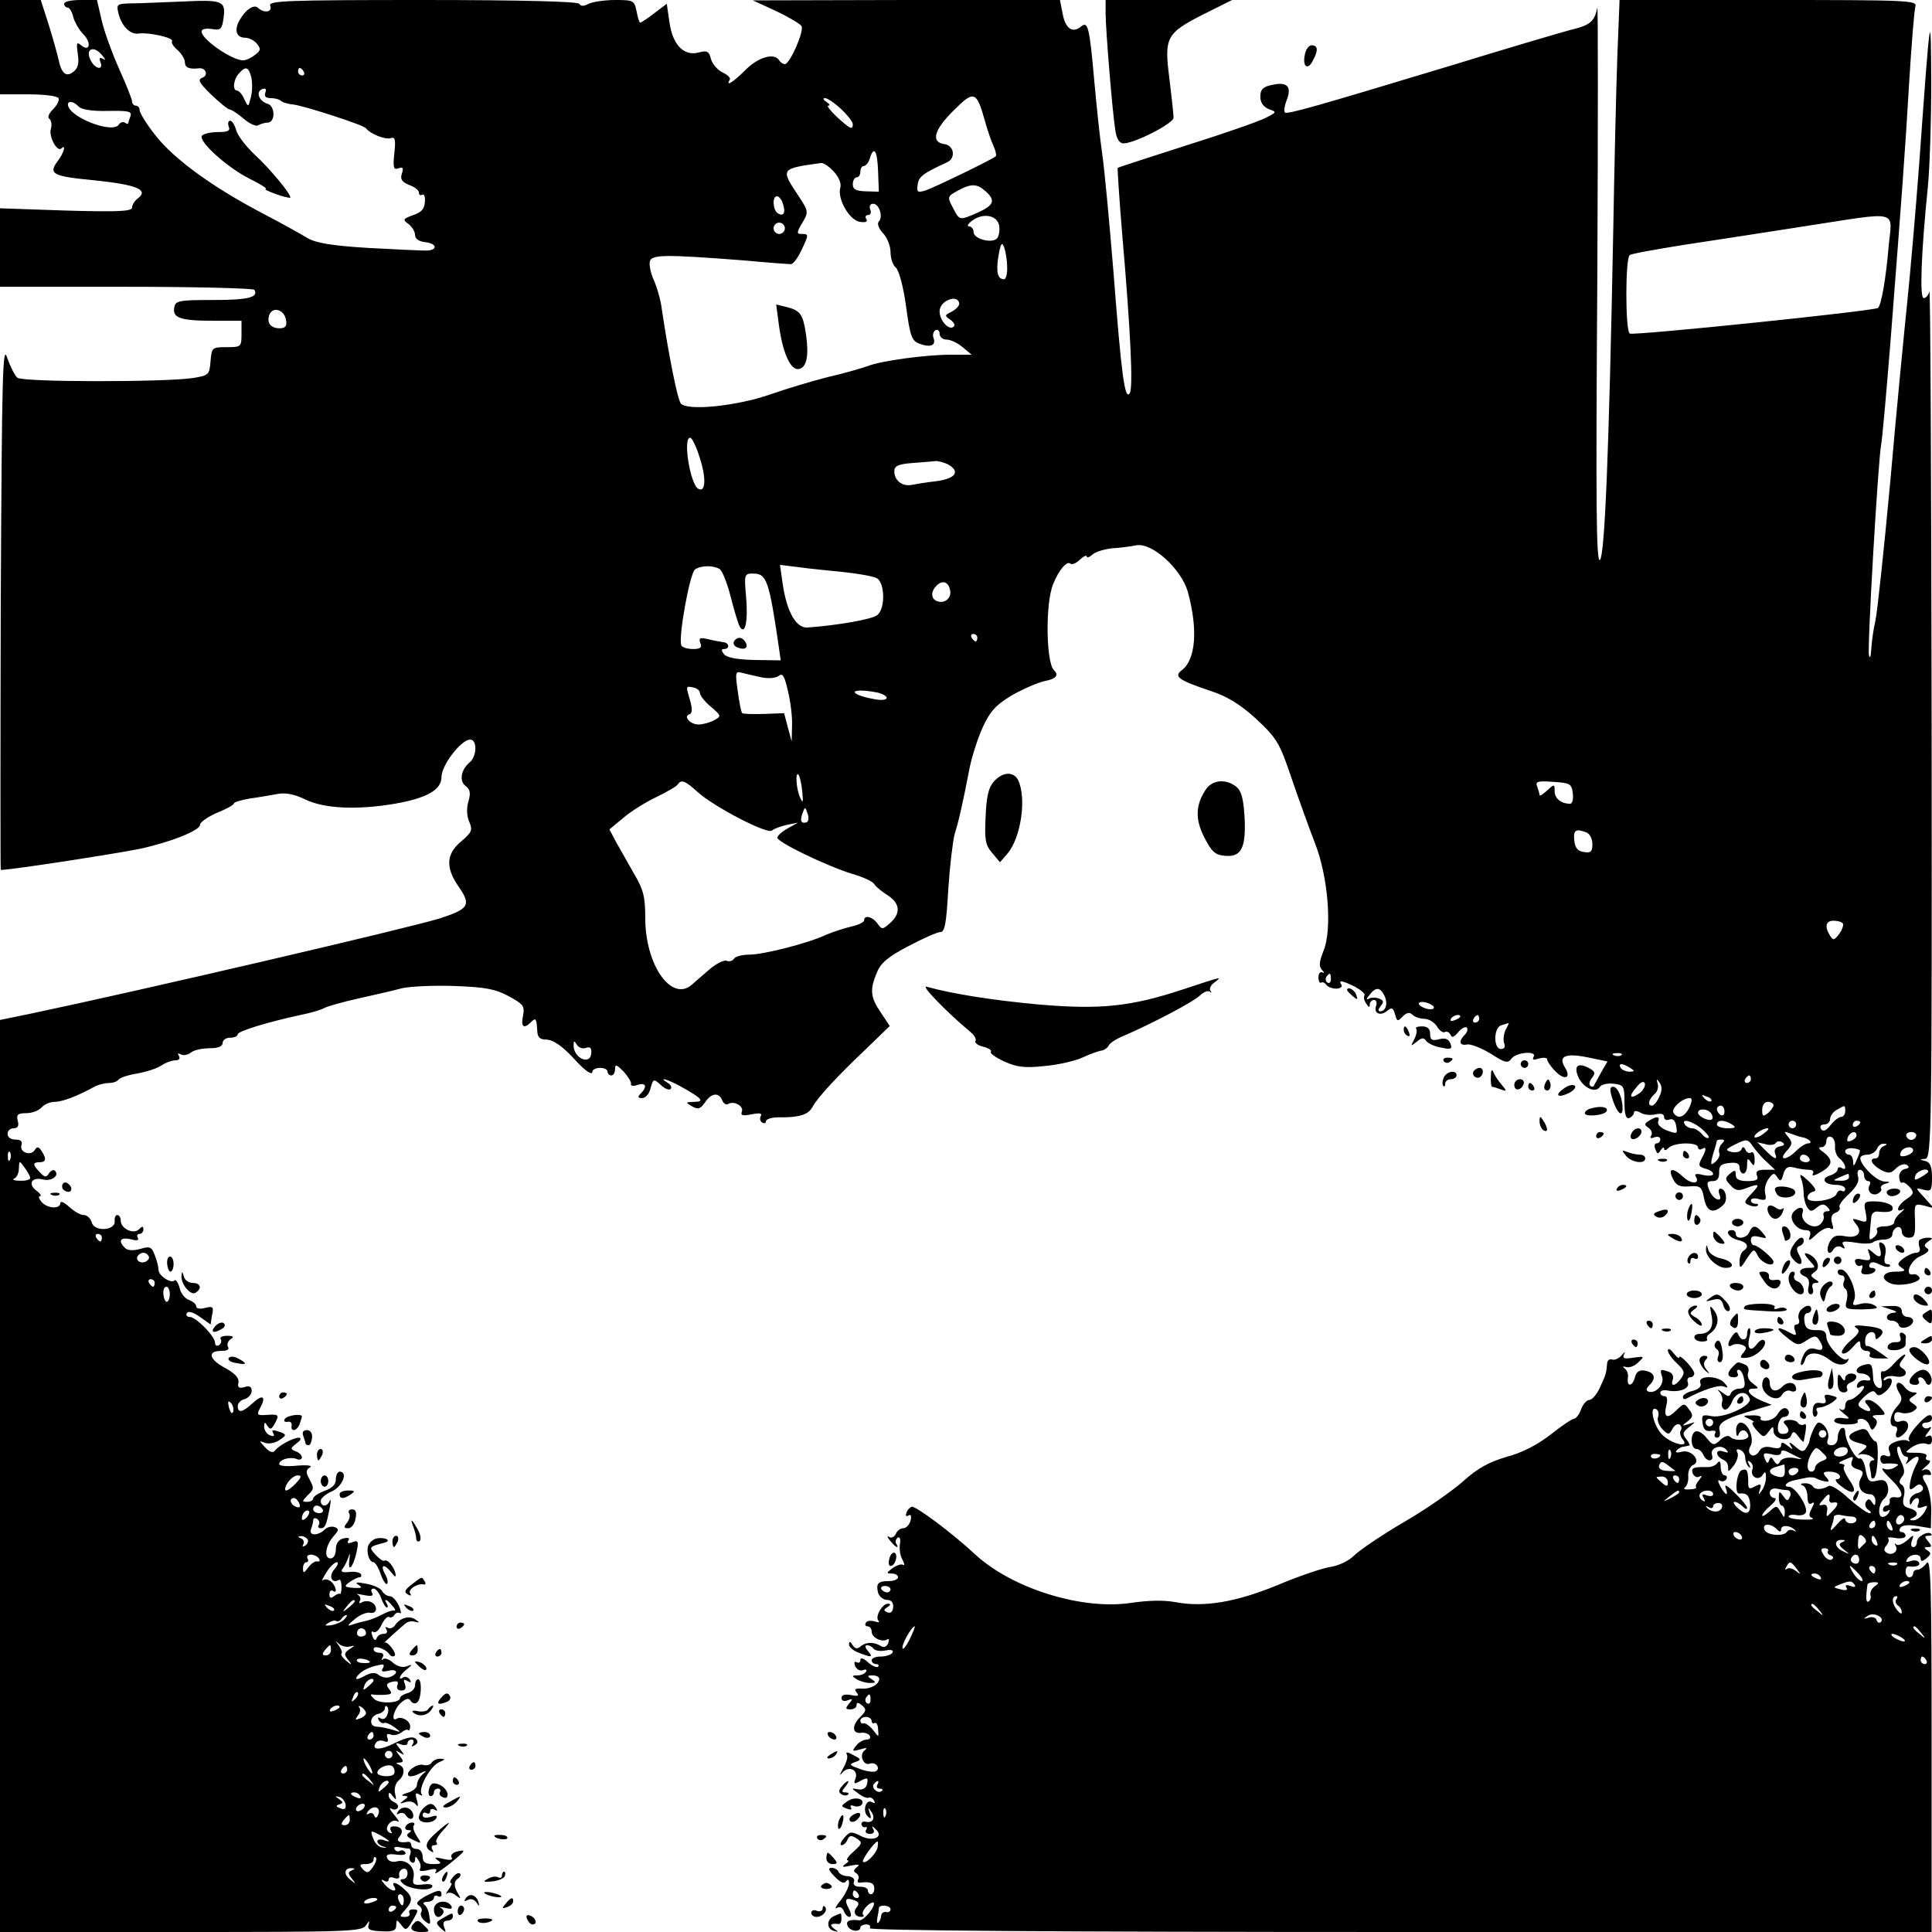 <?xml version="1.0" standalone="no"?>
<!DOCTYPE svg PUBLIC "-//W3C//DTD SVG 20010904//EN"
 "http://www.w3.org/TR/2001/REC-SVG-20010904/DTD/svg10.dtd">
<svg version="1.0" xmlns="http://www.w3.org/2000/svg"
 width="512pt" height="512pt" viewBox="0 0 512 512"
 preserveAspectRatio="xMidYMid meet">
<g transform="translate(0,512) scale(0.1,-0.1)"
fill="#000000" stroke="none">
<path d="M0 4995 l0 -125 74 0 c41 0 77 -4 81 -10 3 -5 -3 -18 -14 -29 -12
-12 -16 -23 -10 -26 5 -4 7 -15 4 -26 -7 -20 17 -64 28 -52 13 12 6 -12 -8
-31 -28 -37 -19 -43 97 -54 112 -12 143 -25 113 -48 -8 -6 -15 -17 -15 -24 0
-10 -36 -12 -175 -8 l-175 6 0 -104 0 -104 334 0 c184 0 337 -4 340 -8 12 -20
-16 -27 -109 -27 -90 0 -100 -2 -103 -19 -6 -28 15 -36 101 -36 l77 0 0 -35
c0 -34 -1 -35 -39 -35 -39 0 -40 -1 -43 -37 -3 -37 -5 -38 -48 -45 -77 -11
-450 -11 -464 1 -7 6 -19 30 -27 53 -12 38 -14 -38 -17 -656 -1 -385 -1 -700
0 -701 4 -4 296 41 366 55 81 17 162 49 162 64 0 7 20 21 45 32 25 10 45 21
45 25 0 3 19 9 43 13 23 3 56 9 73 12 21 4 45 -1 74 -15 49 -24 137 -28 236
-11 86 15 124 37 124 71 0 31 52 99 76 99 19 0 18 -44 -1 -60 -23 -19 -29 -50
-11 -63 12 -9 14 -19 7 -42 -5 -18 -4 -39 3 -54 9 -21 6 -27 -22 -51 -40 -33
-42 -70 -5 -122 32 -47 25 -57 -52 -82 -88 -27 -801 -193 -1087 -253 l-78 -16
0 -1208 0 -1209 479 0 c446 0 481 1 491 18 9 13 10 13 7 1 -4 -12 3 -16 34
-17 31 -2 39 2 39 16 1 16 1 16 14 0 11 -15 14 -14 30 13 15 26 16 29 1 29 -9
0 -13 -4 -10 -10 3 -5 -2 -10 -11 -10 -16 0 -16 1 -1 18 22 24 21 35 -1 55
-20 19 -37 23 -27 7 10 -17 -12 -11 -26 7 -10 11 -10 14 -1 9 6 -4 12 -3 12 3
0 6 7 8 15 4 10 -3 15 -1 13 7 -2 7 3 15 9 17 7 3 13 -2 13 -11 0 -9 -5 -16
-12 -16 -8 0 -9 -3 -1 -11 15 -15 70 -22 78 -10 4 7 -5 9 -24 7 -25 -3 -29 0
-25 19 5 27 -19 49 -45 42 -11 -3 -22 1 -25 9 -4 9 3 12 25 9 17 -2 27 0 23 6
-3 5 -9 7 -14 4 -5 -3 -11 -1 -14 4 -4 5 2 8 11 6 10 -2 22 -4 27 -4 4 -1 6
-8 3 -16 -4 -8 -2 -17 3 -20 6 -4 10 0 10 7 0 10 3 9 9 -2 6 -8 7 -18 4 -23
-4 -6 5 -7 21 -3 21 5 26 4 20 -6 -5 -7 11 2 34 20 47 38 50 42 22 35 -11 -3
-17 -10 -13 -16 4 -6 -4 -8 -23 -3 -21 5 -25 4 -14 -4 12 -8 9 -10 -12 -10
-21 0 -28 5 -28 20 0 11 -7 20 -15 20 -8 0 -15 4 -15 10 0 5 -3 9 -7 9 -26 -4
-35 2 -24 14 12 15 5 27 -16 27 -8 0 -11 -5 -7 -12 4 -7 3 -8 -5 -4 -16 10 6
39 23 29 6 -3 2 4 -9 17 -11 13 -15 20 -8 17 6 -4 14 -3 17 2 3 5 -1 11 -9 15
-8 3 -15 11 -15 18 0 9 3 9 11 -2 9 -12 10 -11 6 7 -3 12 1 27 9 34 17 14 18
36 2 42 -10 4 -9 6 1 6 11 1 11 4 0 18 -12 15 -12 16 1 8 13 -8 13 -7 0 10
-14 17 -13 18 3 12 9 -3 17 -2 17 3 0 6 5 10 11 10 5 0 7 -5 3 -12 -5 -7 -3
-8 5 -3 9 5 9 11 3 17 -7 7 -24 4 -53 -10 -41 -21 -66 -21 -53 -1 3 6 13 8 21
5 10 -4 13 -2 10 8 -4 10 -1 13 9 9 8 -3 20 0 28 6 7 6 15 9 18 6 2 -3 5 2 5
10 0 15 -24 28 -36 20 -16 -9 -7 26 11 42 14 12 21 14 26 6 4 -7 12 -9 17 -5
12 8 14 62 3 62 -4 0 -8 -7 -8 -16 0 -9 -9 -18 -20 -21 -11 -3 -20 -9 -20 -13
0 -14 -56 -16 -69 -2 -11 11 -11 13 0 11 8 -1 22 -1 33 0 14 1 16 4 7 15 -9
11 -7 15 8 19 14 3 18 1 14 -9 -3 -8 1 -14 11 -14 10 0 13 5 9 17 -5 12 -3 14
7 8 9 -5 11 -4 6 4 -4 6 -12 9 -17 6 -16 -11 -10 7 9 21 16 13 16 14 -1 8 -10
-4 -25 0 -36 10 -10 9 -21 13 -26 9 -4 -5 -5 -2 -1 5 4 7 1 12 -8 12 -9 0 -16
4 -16 10 0 11 32 1 42 -14 4 -6 10 -7 14 -4 6 7 -19 39 -27 35 -4 -2 37 35 56
51 6 5 17 7 25 4 13 -3 13 -2 1 6 -16 12 -42 4 -54 -15 -5 -7 -13 -10 -19 -7
-7 4 -8 2 -4 -4 4 -7 1 -12 -8 -12 -8 0 -16 -5 -18 -12 -3 -7 -7 -5 -11 6 -4
10 -3 15 3 11 5 -3 15 5 21 19 7 14 15 23 20 21 4 -3 10 -1 14 5 4 6 10 8 15
5 4 -3 3 6 -3 20 -7 14 -17 25 -24 25 -7 0 -16 6 -20 13 -4 8 -24 17 -43 20
-25 5 -31 4 -20 -3 12 -8 8 -9 -13 -8 -25 2 -26 4 -11 15 10 7 22 13 27 13 4
0 6 4 3 9 -3 4 -17 7 -31 5 -19 -2 -23 1 -17 9 6 7 12 21 16 32 3 12 4 8 2 -8
-5 -37 10 -21 19 20 6 29 4 32 -11 26 -11 -4 -15 -3 -11 4 5 7 0 9 -13 6 -13
-3 -20 -14 -20 -29 0 -14 -6 -24 -14 -24 -19 0 -13 36 9 60 13 15 14 18 2 23
-8 3 -20 0 -26 -6 -17 -17 -43 -18 -37 0 3 8 6 19 6 24 0 6 5 7 10 4 6 -4 8
-11 5 -16 -4 -5 -1 -9 5 -9 12 0 15 9 24 55 3 17 3 24 0 18 -7 -17 -24 -17
-24 0 0 6 13 18 30 25 28 13 43 52 20 52 -5 0 -10 -9 -10 -21 0 -13 -10 -23
-30 -30 -16 -6 -30 -15 -30 -20 0 -5 -7 -9 -16 -9 -14 0 -14 1 0 16 19 18 19
20 5 46 -9 16 -8 23 2 29 9 5 -5 7 -33 5 -27 -3 -48 -1 -48 4 0 12 28 20 45
14 8 -4 15 -2 15 4 0 5 -7 13 -17 16 -14 6 -14 8 3 21 11 8 14 14 6 15 -15 0
-54 -21 -64 -35 -5 -6 -14 -3 -25 9 -17 18 -17 19 0 12 10 -3 27 0 38 8 18 12
18 14 4 20 -23 8 -27 8 -20 -4 3 -6 -1 -7 -9 -4 -9 3 -16 14 -16 23 0 13 2 13
9 2 7 -11 11 -9 20 8 12 22 10 24 -27 21 -21 -1 -22 1 -12 20 16 30 6 36 -21
11 -26 -24 -39 -27 -39 -7 0 7 8 16 18 18 10 3 19 13 19 22 0 11 -6 15 -19 10
-15 -4 -19 -1 -16 12 2 12 -9 24 -34 38 -44 23 -50 46 -12 46 16 0 23 4 18 11
-3 6 0 15 7 20 10 6 8 9 -9 9 -13 0 -21 -4 -17 -9 3 -5 1 -12 -5 -16 -5 -3
-10 -1 -10 6 0 18 -51 69 -67 69 -8 0 -11 5 -8 10 4 6 17 3 35 -10 l28 -20 4
25 c5 22 2 24 -18 19 -14 -4 -24 -2 -24 4 0 6 -9 13 -19 17 -10 3 -22 17 -25
32 -4 14 -10 23 -13 20 -9 -10 -43 12 -43 28 0 7 -4 25 -10 39 -8 22 -13 24
-39 16 -19 -5 -33 -4 -40 3 -19 19 -12 29 15 23 17 -5 23 -3 19 4 -3 5 -1 10
4 10 6 0 11 5 11 12 0 9 -3 9 -12 0 -14 -14 -48 2 -48 23 0 8 -4 15 -9 15 -5
0 -8 -7 -7 -16 2 -26 -55 -29 -61 -3 -3 10 -12 19 -21 19 -9 0 -26 10 -39 22
-13 12 -23 16 -23 10 0 -17 -35 -15 -50 3 -7 8 -9 15 -4 15 5 0 1 7 -10 15
-23 18 -12 37 19 29 22 -5 44 11 30 24 -3 3 -10 0 -15 -7 -7 -12 -11 -12 -24
2 -20 20 -20 27 -1 27 17 0 19 9 5 30 -8 12 -12 12 -18 2 -11 -17 -42 -5 -35
14 3 9 -2 14 -16 14 -12 0 -21 6 -21 15 0 8 7 15 16 15 11 0 15 6 11 20 -4 16
0 20 23 20 15 0 33 7 40 15 7 8 22 15 35 15 20 0 60 15 107 41 10 5 27 9 37 9
11 0 22 4 25 9 4 5 25 12 49 16 23 4 52 13 64 21 12 8 29 14 38 14 10 0 13 5
9 12 -4 7 -3 8 5 4 6 -4 18 -2 26 4 8 7 30 12 50 12 23 0 35 5 35 14 0 8 9 14
20 14 11 0 20 4 20 9 0 8 77 32 170 52 25 5 52 13 60 18 8 4 49 16 90 25 41 9
93 21 115 27 22 5 85 8 140 6 81 -3 108 -8 143 -27 39 -21 43 -26 38 -52 -6
-30 2 -36 22 -16 12 12 14 9 16 -27 1 -14 8 -20 23 -20 19 0 45 -18 80 -57 24
-26 43 -39 43 -28 0 5 9 10 20 10 11 0 20 -4 20 -10 0 -5 5 -10 10 -10 6 0 10
8 10 17 0 14 4 12 23 -7 12 -14 21 -28 19 -33 -1 -5 7 -6 18 -2 22 7 26 -5 8
-23 -9 -9 -8 -12 4 -12 9 0 19 12 22 26 7 25 8 26 27 9 10 -10 22 -15 26 -11
4 4 1 11 -7 16 -29 18 0 10 37 -11 54 -30 61 -39 33 -39 -24 -1 -24 -1 -6 -12
16 -9 22 -7 34 10 17 26 37 28 46 6 3 -8 10 -13 15 -10 15 10 43 -5 37 -20 -4
-10 2 -12 26 -7 21 4 29 3 24 -5 -3 -6 -2 -13 4 -17 5 -3 10 -2 10 4 0 5 15
10 33 10 55 -1 79 7 90 27 13 25 66 82 144 156 l61 59 -24 36 c-28 41 -29 61
-10 106 10 25 30 42 84 70 38 20 76 37 84 37 12 0 16 24 21 113 4 61 12 128
17 147 11 35 21 79 40 177 6 29 21 76 34 105 20 43 34 59 77 85 30 17 69 34
87 38 31 6 39 15 25 29 -21 21 -23 178 -2 228 15 38 37 63 46 54 4 -3 15 1 25
11 10 9 18 13 18 8 0 -4 7 -2 16 6 8 7 32 14 52 16 20 1 49 5 64 8 42 7 119
-63 136 -124 27 -99 21 -179 -16 -207 -22 -17 -10 -26 76 -55 46 -15 79 -36
122 -75 54 -51 61 -62 93 -157 19 -56 47 -133 62 -172 35 -89 46 -230 22 -286
-11 -28 -12 -40 -4 -49 7 -7 7 -10 2 -7 -6 3 -11 -3 -11 -13 0 -10 4 -17 7
-14 4 2 10 0 14 -6 3 -5 15 -10 26 -10 11 0 17 5 14 10 -9 14 1 12 36 -5 16
-9 28 -19 25 -23 -3 -5 -1 -14 5 -22 6 -10 9 -11 9 -2 0 6 5 12 11 12 6 0 9
-7 6 -15 -8 -20 11 -29 29 -14 12 10 16 9 21 -9 5 -19 7 -20 20 -6 11 11 19
12 26 5 6 -6 20 -11 32 -11 11 0 26 -9 33 -20 7 -12 17 -18 21 -15 5 3 12 -1
15 -7 3 -9 9 -7 20 6 9 11 19 16 23 13 4 -4 1 -13 -5 -19 -17 -17 -15 -30 6
-26 9 2 37 -9 62 -24 39 -25 46 -27 56 -13 13 17 69 21 58 4 -4 -8 0 -9 15 -4
11 3 21 2 21 -2 0 -5 9 -19 21 -31 24 -26 44 -20 27 8 -20 31 0 40 59 28 l53
-11 -18 -31 c-9 -17 -18 -33 -19 -35 -2 -2 -6 -1 -9 2 -4 4 -1 13 5 21 10 12
8 17 -9 26 -29 15 -40 5 -27 -25 14 -29 46 -43 57 -25 4 6 20 10 36 8 27 -3
29 -6 29 -49 0 -33 4 -45 13 -42 6 3 12 9 12 14 0 6 7 6 18 0 10 -6 28 -7 40
-4 14 3 22 1 22 -7 0 -7 6 -10 14 -7 9 4 16 -3 18 -17 4 -21 3 -22 -24 -12
-16 6 -26 16 -24 23 6 15 -3 16 -24 3 -13 -8 -13 -11 -1 -19 7 -5 11 -14 7
-20 -5 -7 -1 -9 8 -5 9 3 16 1 16 -5 0 -6 -4 -11 -10 -11 -5 0 -7 -7 -3 -16 5
-13 7 -13 14 -2 5 7 9 9 9 4 0 -6 5 -5 12 2 15 15 78 16 78 1 0 -5 5 -7 10 -4
13 8 13 -1 -1 -26 -9 -17 -7 -21 10 -26 12 -3 21 -9 21 -14 0 -5 -12 -6 -26
-3 -18 5 -25 3 -20 -4 12 -20 -11 -21 -32 -2 -29 27 -43 25 -29 -3 9 -19 18
-23 44 -21 30 2 33 -1 39 -32 7 -36 25 -42 51 -17 13 12 7 43 -8 43 -4 0 -6
-7 -2 -16 4 -11 2 -15 -7 -12 -7 2 -17 14 -21 26 -7 18 -5 22 10 22 12 0 17 7
17 23 -1 17 5 23 27 25 19 2 27 -1 27 -12 0 -9 5 -16 10 -16 6 0 10 10 10 23
0 18 2 19 10 7 8 -12 10 -10 10 8 0 13 -4 21 -9 18 -5 -4 -12 0 -15 6 -4 10
-8 10 -11 2 -3 -7 -15 -9 -26 -7 -18 5 -17 7 11 21 29 14 32 14 46 -7 9 -12
25 -31 37 -41 l21 -20 -27 0 c-19 0 -25 -4 -21 -15 5 -11 -1 -15 -25 -15 -22
0 -31 5 -31 16 0 14 -3 14 -15 4 -14 -12 -14 -15 1 -31 12 -14 21 -16 41 -8
36 14 39 11 14 -15 -20 -21 -20 -24 -5 -30 9 -4 19 -4 22 -1 3 3 0 5 -6 5 -7
0 -12 4 -12 9 0 5 10 7 22 3 17 -4 20 -2 16 15 -3 11 1 28 9 39 12 16 15 17
23 4 8 -12 11 -11 16 8 5 18 12 22 28 18 11 -3 29 -6 39 -6 11 0 15 -4 11 -11
-4 -7 7 -4 24 6 31 19 31 33 -3 57 -6 5 -5 8 3 8 6 0 12 7 12 16 0 9 6 14 13
11 6 -2 11 -13 10 -25 -1 -11 4 -26 12 -32 17 -14 21 -35 5 -25 -5 3 -10 2
-10 -4 0 -5 -9 -13 -20 -16 -26 -8 -16 -25 16 -25 13 0 24 -5 24 -11 0 -5 -4
-8 -9 -5 -5 3 -11 0 -14 -8 -7 -18 -77 -27 -77 -10 0 7 7 14 15 16 10 2 7 9
-12 28 -21 19 -25 21 -20 7 4 -10 7 -28 7 -40 0 -12 4 -28 9 -36 8 -12 12 -13
26 -1 12 10 19 10 27 2 9 -9 9 -12 -1 -12 -7 0 -11 -6 -8 -12 2 -7 -3 -18 -11
-24 -19 -14 -53 11 -45 32 6 17 -11 18 -25 1 -13 -16 8 -47 33 -47 12 0 15 -5
11 -17 -5 -13 -1 -12 18 6 14 13 30 20 36 16 9 -5 10 -1 5 14 -4 14 -1 23 9
27 9 3 14 10 11 15 -3 4 8 20 25 35 20 19 28 33 24 46 -3 10 -1 18 5 18 6 0
11 -7 11 -15 0 -8 5 -15 11 -15 5 0 7 -4 4 -10 -9 -15 4 -30 20 -24 8 4 13 10
10 14 -3 5 3 11 12 13 14 4 13 5 -4 6 -20 1 -63 43 -63 62 0 5 9 9 19 9 10 0
21 7 25 15 3 8 11 15 18 14 10 0 10 -2 1 -6 -7 -2 -13 -11 -13 -19 0 -8 -4
-14 -10 -14 -18 0 -10 -16 14 -30 21 -11 27 -10 41 4 9 9 22 13 28 9 8 -5 7
-9 -5 -11 -9 -2 -16 -12 -15 -22 1 -10 4 -17 8 -14 4 2 13 -4 20 -12 12 -14
11 -19 -9 -32 -23 -15 -31 -38 -9 -27 6 4 4 0 -5 -8 -10 -8 -18 -19 -18 -26 0
-6 -12 -11 -26 -11 -14 0 -23 -4 -20 -9 3 -5 0 -14 -8 -20 -11 -9 -13 -7 -11
11 1 13 3 31 4 41 0 11 8 18 19 16 31 -3 41 1 37 13 -3 7 -21 13 -41 14 -34 1
-36 -1 -30 -28 5 -27 4 -29 -17 -22 -19 6 -20 5 -9 -9 20 -23 5 -40 -29 -33
-22 4 -31 1 -40 -15 -12 -23 -3 -41 10 -20 5 8 14 10 21 6 9 -6 11 -4 5 5 -6
10 0 12 32 7 22 -4 43 -3 47 1 4 4 18 7 29 7 12 0 22 6 22 14 0 8 6 16 13 19
6 2 12 -3 12 -12 0 -9 8 -16 18 -16 16 0 18 7 17 46 -2 44 -2 45 24 39 l26 -7
-25 28 c-25 27 -25 27 -2 21 20 -5 22 -2 22 33 0 28 -5 40 -17 43 -17 4 -17 5
-1 6 17 1 18 67 17 1159 -1 636 -3 1149 -6 1140 -2 -10 -9 -18 -15 -18 -11 0
-7 117 11 295 5 50 9 173 9 275 -1 207 -2 202 -32 -215 -9 -120 -23 -282 -31
-360 -8 -77 -29 -291 -45 -475 -17 -184 -35 -353 -40 -375 -5 -22 -10 -56 -11
-75 -1 -19 -3 -27 -6 -17 -5 19 24 512 32 557 3 14 14 138 25 275 30 386 39
506 50 695 6 96 13 183 16 193 5 16 -18 17 -389 17 l-395 0 -6 -152 c-3 -84
-8 -297 -11 -473 -11 -567 -22 -846 -35 -859 -10 -9 -11 152 -7 739 2 413 2
739 0 725 -7 -37 -19 -47 -70 -59 -26 -7 -166 -48 -312 -93 -367 -111 -441
-132 -446 -126 -3 3 -1 18 5 33 14 36 1 49 -39 40 -24 -5 -31 -12 -31 -31 0
-16 8 -27 22 -33 22 -8 22 -8 -7 -23 -17 -9 -111 -42 -210 -73 -99 -32 -181
-58 -183 -60 -1 -1 4 -80 12 -176 23 -266 29 -406 20 -421 -13 -20 -22 46 -43
319 -11 134 -24 275 -30 315 -6 40 -15 127 -21 193 -13 147 -17 160 -36 144
-22 -18 -41 -4 -48 35 l-7 36 -407 0 -407 -1 61 -28 c34 -16 64 -34 68 -40 8
-13 -31 -101 -44 -101 -5 0 -12 5 -15 10 -13 21 -55 9 -89 -25 -33 -33 -54
-46 -42 -26 3 4 -6 13 -19 19 -13 6 -27 22 -31 36 -5 20 -10 23 -32 17 -40
-11 -70 21 -78 81 l-7 48 -33 -25 c-18 -14 -35 -25 -37 -25 -3 0 -7 14 -10 30
-6 29 -9 30 -57 30 -28 0 -60 -5 -70 -10 -13 -7 -21 -7 -25 0 -4 6 -153 10
-415 10 -360 0 -409 -2 -404 -15 7 -17 -16 -21 -32 -6 -11 11 -34 -5 -50 -34
-14 -26 -7 -45 16 -45 9 0 24 -7 31 -16 11 -14 10 -18 -6 -30 -10 -8 -24 -14
-30 -14 -33 0 -120 63 -110 79 2 5 15 6 28 4 21 -4 25 0 29 26 7 49 0 52 -108
47 -54 -2 -116 -5 -138 -5 -36 -1 -38 -2 -32 -27 9 -34 31 -56 53 -53 27 4 94
-11 89 -20 -3 -4 4 -15 15 -24 10 -9 19 -24 19 -32 0 -14 11 -19 37 -16 19 2
26 -19 9 -25 -13 -5 -8 -14 24 -45 22 -21 44 -39 48 -39 5 0 22 -11 37 -24 16
-14 34 -22 39 -18 6 3 17 7 25 7 21 0 21 44 0 50 -23 7 -32 32 -14 39 9 3 12
0 8 -10 -3 -9 1 -14 14 -14 11 0 23 -3 27 -7 4 -4 19 -9 34 -10 33 -5 185 -54
192 -63 11 -15 52 -31 66 -26 11 4 13 -4 9 -40 -4 -38 -2 -45 11 -40 12 4 14
1 9 -14 -5 -15 0 -22 19 -30 14 -5 26 -14 26 -20 0 -6 4 -9 9 -6 5 3 8 -5 7
-19 -1 -18 -9 -28 -31 -35 -27 -10 -29 -12 -12 -24 9 -7 17 -20 17 -29 0 -10
10 -17 28 -19 32 -4 32 -22 0 -22 -13 0 -81 3 -153 7 -97 6 -137 13 -160 26
-16 10 -70 40 -120 66 -133 70 -233 143 -282 205 -24 30 -43 61 -43 68 0 6 -4
12 -10 12 -5 0 -10 5 -10 11 0 6 -16 46 -35 88 -19 43 -40 101 -46 129 l-12
52 -44 0 c-24 0 -43 -4 -43 -10 0 -5 4 -10 9 -10 5 0 12 -11 15 -25 4 -14 16
-35 27 -46 22 -22 17 -48 -6 -29 -12 10 -13 6 -9 -22 4 -24 1 -38 -10 -47 -20
-17 -33 -7 -41 32 -4 17 -16 60 -27 95 l-20 62 -54 0 -54 0 0 -125z m271 -22
c9 -11 10 -14 2 -9 -9 5 -11 2 -7 -8 9 -23 -13 -20 -25 3 -17 31 7 43 30 14z
m395 -58 c3 -14 3 -37 -1 -52 -7 -28 -7 -28 -18 -5 -5 12 -14 22 -19 22 -12 0
-10 29 5 45 18 21 26 18 33 -10z m139 15 c3 -5 1 -10 -4 -10 -6 0 -11 5 -11
10 0 6 2 10 4 10 3 0 8 -4 11 -10z m1805 -130 c7 -25 17 -55 23 -67 6 -13 8
-25 6 -27 -8 -8 -163 -83 -187 -91 -21 -6 -23 -4 -20 16 3 21 13 29 78 59 24
11 18 45 -7 48 -37 5 -28 38 25 90 53 53 60 51 82 -28z m-381 31 c17 -16 31
-34 31 -40 0 -16 -6 -14 -42 19 -18 17 -28 30 -23 30 6 0 3 5 -5 10 -8 5 -10
10 -4 10 7 0 26 -13 43 -29z m-2021 7 c7 -8 34 -13 77 -12 54 1 65 -1 61 -13
-3 -8 -6 -17 -6 -19 0 -3 -4 -3 -9 1 -5 3 -12 1 -16 -5 -16 -26 -134 20 -135
53 0 11 16 8 28 -5z m2119 -172 l2 -54 -35 1 c-26 1 -34 5 -34 19 0 10 5 18
10 18 6 0 10 7 10 15 0 8 4 15 9 15 5 0 13 9 16 20 11 35 20 22 22 -34z m-118
0 c14 -15 21 -32 18 -43 -9 -29 24 -87 52 -91 15 -2 21 0 17 7 -4 6 -2 11 4
11 7 0 10 7 6 15 -3 9 0 15 8 15 16 0 27 -35 15 -47 -5 -5 -1 -18 11 -31 11
-11 20 -34 20 -50 0 -16 6 -35 14 -41 8 -7 20 -50 27 -102 11 -81 15 -92 36
-100 29 -11 44 -4 37 15 -3 8 -1 17 5 21 6 3 11 -1 11 -9 0 -9 8 -16 19 -16
10 0 29 -9 42 -20 l24 -20 -55 0 c-66 0 -185 -16 -220 -30 -14 -5 -61 -19
-105 -29 -44 -11 -113 -32 -153 -46 -88 -31 -222 -45 -238 -24 -9 13 -32 128
-50 249 -3 25 -13 59 -21 77 -8 17 -13 40 -11 49 3 20 39 20 248 4 63 -6 120
-10 126 -10 6 0 18 16 27 35 21 44 21 45 1 45 -13 0 -13 4 2 29 17 29 17 31
-10 72 -48 72 -48 72 60 87 6 1 21 -9 33 -22z m403 -53 c27 -24 22 -37 -20
-56 -50 -22 -49 -22 -67 13 -15 28 -14 30 12 44 36 20 52 20 75 -1z m-537 -34
c8 -23 1 -34 -14 -24 -13 8 -15 45 -2 45 5 0 13 -9 16 -21z m573 -58 c2 -13
-1 -28 -6 -33 -14 -14 -62 -1 -62 17 0 8 -5 15 -12 15 -6 0 -3 7 8 15 29 22
68 15 72 -14z m2357 -55 c-7 -83 -19 -153 -28 -162 -8 -8 -649 -74 -658 -68
-12 7 -12 201 0 208 5 4 69 15 143 27 73 11 216 33 318 49 260 40 234 46 225
-54z m-2925 49 c0 -8 -7 -15 -15 -15 -8 0 -15 7 -15 15 0 8 7 15 15 15 8 0 15
-7 15 -15z m589 -102 c1 -18 -3 -33 -8 -33 -17 0 -22 18 -15 62 6 33 9 38 15
23 4 -11 8 -35 8 -52z m-127 -98 c0 -6 -9 -15 -20 -21 -19 -9 -19 -11 -4 -21
9 -6 14 -14 10 -18 -12 -13 -38 15 -38 40 0 29 50 47 52 20z m-1784 -43 c3
-16 -2 -22 -17 -22 -24 0 -35 15 -27 36 9 23 40 13 44 -14z m1097 -367 c17
-53 15 -92 -5 -80 -21 13 -41 135 -21 135 5 0 17 -25 26 -55z m656 -15 c35
-19 22 -38 -28 -45 -27 -3 -57 -8 -67 -10 -25 -5 -46 12 -46 36 0 14 10 19 48
22 26 2 53 4 60 5 7 1 22 -3 33 -8z m-604 -278 c7 -4 20 -37 29 -72 9 -36 20
-72 24 -80 15 -26 23 15 17 81 -5 56 -4 59 18 59 37 0 43 -16 70 -202 l4 -28
-69 1 c-46 1 -73 6 -81 15 -8 10 -8 14 0 14 15 0 14 16 -1 18 -7 1 -25 4 -41
8 -22 5 -26 4 -21 -10 5 -12 0 -16 -19 -16 -14 0 -28 4 -31 9 -10 15 22 193
36 202 16 11 49 11 65 1z m328 -8 c39 -4 78 -11 88 -16 22 -11 24 -80 2 -98
-13 -11 -103 -27 -185 -33 -30 -2 -55 41 -66 117 l-7 49 49 -6 c27 -4 81 -9
119 -13z m283 -49 c4 -20 -15 -36 -35 -28 -16 6 -17 25 -1 41 16 16 32 10 36
-13z m72 -125 c0 -5 -2 -10 -4 -10 -3 0 -8 5 -11 10 -3 6 -1 10 4 10 6 0 11
-4 11 -10z m-572 -105 c19 -4 38 -2 46 4 10 8 15 0 24 -40 7 -28 12 -69 11
-92 l-1 -42 -10 37 -10 38 -53 -2 c-30 -1 -56 0 -58 2 -3 3 -8 29 -12 59 -7
49 -6 53 11 48 11 -3 34 -8 52 -12z m-163 -42 c0 -6 13 -23 29 -36 28 -24 28
-25 8 -36 -11 -6 -30 -11 -41 -11 -22 0 -41 22 -24 27 8 3 8 14 2 36 -12 41
-12 39 9 35 9 -2 17 -8 17 -15z m473 1 c34 -10 26 -24 -10 -17 -47 8 -70 22
-38 23 14 0 35 -3 48 -6z m-202 -261 c3 -29 2 -33 -5 -18 -11 22 -14 72 -5 62
3 -3 8 -23 10 -44z m-276 -3 c44 -39 184 -112 196 -101 5 5 23 11 39 15 l30 6
-27 -15 c-16 -9 -28 -20 -28 -25 0 -12 133 -76 199 -96 28 -8 54 -20 58 -27 4
-7 20 -20 36 -30 32 -21 35 -47 6 -73 -20 -18 -22 -18 -34 -1 -13 18 -35 23
-35 8 0 -5 -15 -12 -32 -16 -18 -4 -49 -14 -68 -22 -49 -23 -167 -53 -206 -53
-18 0 -36 -5 -39 -11 -4 -6 -13 -8 -20 -5 -7 2 -28 -8 -46 -24 -19 -16 -39
-34 -46 -40 -54 -46 -123 53 -123 177 0 57 -5 76 -30 118 -16 28 -37 65 -47
83 l-18 34 35 29 c19 17 59 42 88 56 29 14 55 29 58 34 9 14 19 11 54 -21z
m2318 -2 c2 -16 -1 -28 -7 -28 -24 0 -41 14 -41 33 0 19 -1 20 -20 2 -11 -10
-20 -16 -20 -12 0 3 -3 13 -6 22 -6 14 0 16 42 13 45 -3 49 -5 52 -30z m-2030
-77 c-15 -5 -19 4 -11 24 6 18 7 18 13 -1 4 -10 3 -21 -2 -23z m2066 -27 c9
-3 16 -17 16 -31 0 -20 -4 -24 -22 -21 -17 2 -24 11 -26 31 -3 27 4 32 32 21z
m680 -242 c2 -4 -2 -16 -10 -27 -13 -17 -16 -18 -24 -5 -15 24 -12 40 9 40 11
0 22 -3 25 -8z m-1357 -147 c0 -8 -4 -12 -9 -9 -5 3 -6 10 -3 15 9 13 12 11
12 -6z m141 -42 c11 -21 5 -43 -10 -43 -7 0 -6 5 1 14 9 11 8 15 -5 20 -9 3
-21 3 -27 -1 -7 -4 -6 1 2 10 17 22 28 21 39 0z m132 -33 c0 -5 -9 -6 -20 -3
-11 3 -20 9 -20 13 0 5 9 6 20 3 11 -3 20 -9 20 -13z m70 -24 c0 -2 -7 -7 -16
-10 -8 -3 -12 -2 -9 4 6 10 25 14 25 6z m50 -6 c0 -5 -5 -10 -11 -10 -5 0 -7
5 -4 10 3 6 8 10 11 10 2 0 4 -4 4 -10z m70 -29 c-5 -11 -7 -27 -4 -35 4 -10
1 -16 -8 -16 -21 0 -20 58 1 63 9 3 17 5 19 6 1 0 -2 -8 -8 -18z m-2437 -48
c11 4 15 0 14 -14 -2 -33 -47 -14 -47 21 0 12 2 13 9 1 5 -8 16 -11 24 -8z
m2744 -19 c-3 -3 -12 -4 -19 -1 -8 3 -5 6 6 6 11 1 17 -2 13 -5z m23 -34 c13
-8 13 -10 -2 -10 -9 0 -20 5 -23 10 -8 13 5 13 25 0z m320 -30 c0 -5 -5 -10
-11 -10 -5 0 -7 5 -4 10 3 6 8 10 11 10 2 0 4 -4 4 -10z m-295 -37 c-26 -18
-30 -9 -8 16 11 14 19 17 22 10 2 -7 -4 -18 -14 -26z m52 -10 c-5 -12 -14 -23
-19 -23 -13 0 -9 16 6 30 8 6 12 19 9 28 -4 14 -3 14 5 3 7 -10 7 -22 -1 -38z
m138 -11 c-3 -3 -11 0 -18 7 -9 10 -8 11 6 5 10 -3 15 -9 12 -12z m-58 -17
c-13 -26 -31 -32 -42 -14 -7 11 22 38 42 39 8 0 8 -6 0 -25z m223 6 c0 -5 -7
-14 -15 -21 -13 -10 -15 -9 -15 9 0 12 6 21 15 21 8 0 15 -4 15 -9z m-130 -17
c0 -8 -4 -12 -10 -9 -5 3 -10 10 -10 16 0 5 5 9 10 9 6 0 10 -7 10 -16z m320
1 c0 -8 -5 -15 -11 -15 -6 0 -19 -10 -28 -22 -12 -15 -20 -18 -25 -10 -4 7 -1
12 8 12 9 0 16 7 16 15 0 7 8 19 18 24 22 13 22 13 22 -4z m-355 -6 c4 -6 5
-12 2 -15 -7 -7 -37 7 -37 17 0 13 27 11 35 -2z m-26 -40 c13 -11 22 -22 19
-24 -3 -3 -11 1 -18 10 -7 8 -18 15 -26 15 -7 0 -16 5 -19 10 -11 17 19 10 44
-11z m81 11 c12 -8 9 -10 -12 -10 -16 0 -28 5 -28 10 0 13 20 13 40 0z m170 0
c0 -5 -4 -10 -10 -10 -5 0 -10 5 -10 10 0 6 5 10 10 10 6 0 10 -4 10 -10z
m170 6 c0 -3 -4 -8 -10 -11 -5 -3 -10 -1 -10 4 0 6 5 11 10 11 6 0 10 -2 10
-4z m-256 -30 c-10 -8 -21 -12 -24 -10 -5 6 21 24 34 24 6 0 1 -6 -10 -14z
m103 -10 c17 -3 29 -16 15 -16 -7 0 -21 -9 -32 -20 -26 -26 -49 -26 -25 0 15
17 16 22 4 37 -13 15 -12 16 6 9 11 -4 25 -9 32 -10z m143 5 c0 -5 -7 -11 -14
-14 -10 -4 -13 -1 -9 9 6 15 23 19 23 5z m158 -2 c-2 -6 -8 -10 -13 -10 -5 0
-11 4 -13 10 -2 6 4 11 13 11 9 0 15 -5 13 -11z m-515 -20 c-6 -6 -9 -17 -7
-24 3 -6 -2 -17 -10 -24 -13 -11 -14 -8 -6 21 6 18 10 34 10 35 0 2 5 3 12 3
9 0 9 -3 1 -11z m154 -7 c-11 -2 -16 -9 -13 -18 8 -20 -1 -17 -26 8 l-21 21
21 -5 c12 -4 25 -2 28 3 3 5 11 6 17 2 8 -5 6 -9 -6 -11z m212 -12 c0 -3 -4
-14 -9 -25 -7 -17 -9 -17 -9 -2 -1 9 -5 17 -11 17 -5 0 -10 4 -10 9 0 6 9 9
20 8 11 -1 20 -4 19 -7z m141 1 c0 -5 -9 -11 -19 -14 -14 -3 -18 -1 -14 9 6
15 33 19 33 5z m-5043 -23 c-3 -8 -6 -5 -6 6 -1 11 2 17 5 13 3 -3 4 -12 1
-19z m4768 2 c3 -5 -1 -10 -9 -10 -9 0 -16 5 -16 10 0 6 4 10 9 10 6 0 13 -4
16 -10z m-4715 -52 c0 -4 -12 -8 -27 -7 -16 0 -22 3 -15 6 6 2 12 14 12 26 1
22 1 22 15 3 8 -11 15 -23 15 -28z m5030 17 c0 -2 -9 -9 -20 -15 -16 -9 -18
-8 -14 5 5 13 34 22 34 10z m-210 -15 c0 -5 -10 -10 -22 -9 -22 0 -22 1 -3 9
11 5 21 9 23 9 1 1 2 -3 2 -9z m-4630 -160 c0 -5 -2 -10 -4 -10 -3 0 -8 5 -11
10 -3 6 -1 10 4 10 6 0 11 -4 11 -10z m124 -49 c3 -5 -1 -11 -9 -15 -15 -6
-29 7 -18 18 9 9 21 8 27 -3z m16 -71 c0 -5 -2 -10 -4 -10 -3 0 -8 5 -11 10
-3 6 -1 10 4 10 6 0 11 -4 11 -10z m40 -30 c0 -11 -4 -20 -8 -20 -4 0 -8 9 -9
20 -1 11 2 20 8 20 5 0 9 -9 9 -20z m168 -311 c-3 -8 -7 -3 -11 10 -4 17 -3
21 5 13 5 -5 8 -16 6 -23z m167 -189 c-10 -11 -22 -20 -27 -20 -4 0 -3 9 4 20
7 11 19 20 27 20 11 0 10 -5 -4 -20z m8 -54 c4 -10 1 -13 -9 -9 -15 6 -19 23
-5 23 5 0 11 -7 14 -14z m62 -16 c3 -5 -1 -10 -9 -10 -9 0 -16 5 -16 10 0 6 4
10 9 10 6 0 13 -4 16 -10z m-43 -22 c-7 -7 -12 -8 -12 -2 0 14 12 26 19 19 2
-3 -1 -11 -7 -17z m3 -57 c3 -5 0 -13 -6 -17 -7 -4 -9 -3 -5 4 3 5 0 13 -6 15
-9 4 -10 6 -1 6 6 1 14 -3 18 -8z m30 -51 c4 -6 2 -9 -4 -8 -5 2 -16 -5 -24
-16 -12 -16 -14 -16 -14 -2 0 9 4 16 9 16 5 0 6 5 3 10 -3 6 1 10 9 10 8 0 18
-5 21 -10z m41 -29 c-16 -18 -7 -39 12 -28 4 3 7 -5 7 -18 0 -13 -2 -21 -4
-19 -2 2 -9 -1 -16 -6 -8 -7 -12 -5 -12 5 0 8 4 12 9 9 13 -9 9 13 -5 25 -8 6
-17 7 -22 3 -4 -4 0 5 10 21 9 15 22 27 28 27 5 0 2 -9 -7 -19z m124 -76 c5
-14 12 -25 15 -25 4 0 3 5 0 10 -10 16 1 12 15 -6 8 -8 9 -14 4 -12 -5 1 -19
-4 -32 -11 -13 -7 -31 -14 -40 -16 -9 -2 -26 -6 -37 -10 -16 -6 -16 -3 5 14
14 12 32 19 41 17 20 -4 21 21 1 29 -7 3 -19 2 -24 -2 -6 -3 -8 -1 -4 5 3 5 0
13 -6 16 -7 3 0 2 16 -1 20 -4 27 -3 22 6 -4 6 -2 11 4 11 6 0 15 -11 20 -25z
m-70 -9 c0 -2 -8 -10 -17 -17 -16 -13 -17 -12 -4 4 13 16 21 21 21 13z m-55
-24 c-3 -3 -11 0 -18 7 -9 10 -8 11 6 5 10 -3 15 -9 12 -12z m27 -24 c-6 -6
-22 -13 -34 -15 -18 -2 -19 -1 -8 6 8 5 17 8 21 5 4 -2 10 0 14 6 3 5 9 10 13
10 3 0 1 -5 -6 -12z m58 -37 c0 -4 -6 -8 -14 -8 -8 0 -12 6 -9 14 5 13 23 9
23 -6z m-41 -34 c12 3 12 2 -2 -7 -15 -10 -16 -14 -5 -28 12 -15 11 -16 -5 -3
-9 8 -15 16 -12 19 3 3 -1 12 -7 21 -10 13 -10 14 1 4 7 -6 21 -9 30 -6z m-52
-10 c0 -8 -6 -14 -14 -14 -9 0 -10 4 -2 14 6 7 12 13 14 13 1 0 2 -6 2 -13z
m103 -32 c0 -2 -9 -3 -19 -2 -11 0 -18 5 -15 9 4 6 34 0 34 -7z m34 -17 c-5
-8 0 -9 14 -6 25 7 30 -7 6 -16 -9 -4 -22 -1 -30 5 -9 7 -18 7 -33 0 -27 -15
-35 -14 -19 3 13 12 34 21 61 25 5 0 5 -4 1 -11z m-24 -32 c0 -2 -7 -9 -15
-16 -13 -11 -14 -10 -9 4 5 14 24 23 24 12z m-49 -49 c-10 -9 -11 -8 -5 6 3
10 9 15 12 12 3 -3 0 -11 -7 -18z m-41 -21 c0 -2 -7 -7 -16 -10 -8 -3 -12 -2
-9 4 6 10 25 14 25 6z m70 -16 c0 -4 -7 -11 -16 -14 -13 -5 -14 -4 -6 7 7 8 8
18 4 22 -4 5 -1 5 6 1 6 -4 12 -11 12 -16z m56 -5 c-3 -9 -11 -13 -17 -9 -8 4
-9 3 -5 -5 4 -6 10 -9 14 -7 4 2 16 -3 27 -11 19 -14 19 -15 -5 -7 -14 4 -32
8 -41 8 -22 0 -20 28 3 34 10 2 18 9 18 15 0 6 3 8 6 4 4 -3 4 -13 0 -22z
m-36 -55 c0 -5 -5 -10 -11 -10 -5 0 -7 5 -4 10 3 6 8 10 11 10 2 0 4 -4 4 -10z
m50 -50 c0 -5 -4 -10 -10 -10 -5 0 -10 5 -10 10 0 6 5 10 10 10 6 0 10 -4 10
-10z m-60 -30 c6 -11 8 -20 6 -20 -3 0 -10 9 -16 20 -6 11 -8 20 -6 20 3 0 10
-9 16 -20z m64 -21 c-6 -10 -44 -7 -44 3 0 14 34 27 42 15 4 -6 5 -14 2 -18z
m-124 11 c0 -5 -5 -10 -11 -10 -5 0 -7 5 -4 10 3 6 8 10 11 10 2 0 4 -4 4 -10z
m61 -27 c13 -16 12 -17 -3 -4 -10 7 -18 15 -18 17 0 8 8 3 21 -13z m49 -7 c0
-2 -7 -9 -15 -16 -13 -11 -14 -10 -9 4 5 14 24 23 24 12z m-75 -36 c3 -6 -1
-7 -9 -4 -18 7 -21 14 -7 14 6 0 13 -4 16 -10z m-39 -22 c1 -12 -3 -15 -14
-10 -12 4 -13 7 -3 10 11 4 11 6 0 14 -12 8 -12 9 0 6 8 -2 15 -11 17 -20z
m49 -8 c-3 -5 -11 -10 -16 -10 -6 0 -7 5 -4 10 3 6 11 10 16 10 6 0 7 -4 4
-10z m38 -17 c-4 -11 -8 -13 -11 -5 -2 7 -9 9 -14 6 -7 -4 -8 -2 -4 4 12 19
36 15 29 -5z m-76 -16 c0 -8 -6 -14 -14 -14 -9 0 -10 4 -2 14 6 7 12 13 14 13
1 0 2 -6 2 -13z m103 -55 c3 -3 -3 -2 -12 1 -10 4 -18 2 -18 -3 0 -5 7 -11 15
-13 12 -4 12 -5 -1 -3 -9 0 -21 11 -25 24 -8 21 -7 22 14 11 12 -6 24 -14 27
-17z m-42 -70 c-11 -16 -15 -17 -26 -6 -11 12 -9 14 8 14 11 0 20 5 20 12 0 6
3 9 6 5 3 -3 0 -14 -8 -25z m-56 -9 c-10 -4 -10 -8 0 -21 12 -15 11 -16 -4 -3
-19 14 -15 32 5 30 8 0 8 -2 -1 -6z m138 -78 c0 -19 -6 -19 -14 0 -3 8 -1 15
4 15 6 0 10 -7 10 -15z m-70 1 c0 -2 -9 -6 -20 -9 -11 -3 -18 -1 -14 4 5 9 34
13 34 5z m50 -20 c0 -3 -4 -8 -10 -11 -5 -3 -10 -1 -10 4 0 6 5 11 10 11 6 0
10 -2 10 -4z"/>
<path d="M2064 4260 c10 -75 31 -122 53 -118 21 4 27 35 19 92 -8 53 -15 63
-50 72 l-29 7 7 -53z"/>
<path d="M1945 3420 c-3 -6 1 -13 10 -16 19 -8 30 0 20 15 -8 14 -22 14 -30 1z"/>
<path d="M2930 5084 c0 -41 18 -263 26 -311 3 -21 11 -33 21 -33 30 0 133 53
133 68 0 9 -5 55 -11 104 -14 109 -9 120 92 171 l74 37 -168 0 -167 0 0 -36z"/>
<path d="M3458 4975 c-7 -32 8 -42 21 -16 15 27 14 41 -3 41 -7 0 -16 -11 -18
-25z"/>
<path d="M606 4785 c5 -12 -2 -15 -29 -15 -20 0 -39 -5 -42 -10 -9 -15 67 -84
127 -114 28 -14 48 -26 42 -27 -5 0 7 -6 26 -13 19 -7 37 -11 39 -10 6 5 -54
78 -96 116 -22 21 -44 50 -47 63 -4 14 -11 25 -16 25 -5 0 -7 -7 -4 -15z"/>
<path d="M2634 3049 c-14 -15 -20 -40 -22 -93 -3 -61 -1 -75 17 -96 l21 -25
20 23 c36 43 51 147 28 195 -12 23 -41 22 -64 -4z"/>
<path d="M3195 3027 c-27 -41 -28 -79 -3 -127 19 -37 28 -46 55 -48 43 -4 56
22 51 106 -3 48 -9 68 -23 78 -28 21 -63 17 -80 -9z"/>
<path d="M3135 2498 c-139 -46 -220 -54 -382 -40 -121 11 -229 28 -297 47 -18
6 49 -64 117 -121 10 -8 15 -19 12 -23 -2 -5 7 -12 21 -15 15 -4 23 -10 20
-13 -4 -4 12 -15 35 -26 34 -15 54 -18 108 -12 36 3 82 14 101 23 19 9 42 17
50 18 8 2 16 8 18 13 2 6 20 18 40 26 72 31 183 89 201 106 10 10 23 15 27 11
5 -4 6 -3 2 2 -4 5 0 15 10 22 22 17 23 17 -83 -18z"/>
<path d="M3570 2496 c0 -2 7 -9 15 -16 13 -11 14 -10 9 4 -5 14 -24 23 -24 12z"/>
<path d="M3720 2391 c0 -6 4 -13 10 -16 6 -3 7 1 4 9 -7 18 -14 21 -14 7z"/>
<path d="M3753 2394 c3 -4 1 -16 -5 -28 -10 -19 -10 -20 6 -7 13 11 19 12 25
3 4 -6 21 -15 39 -18 28 -6 31 -4 26 10 -5 13 -14 16 -30 12 -19 -5 -24 -2
-24 14 0 14 -7 20 -22 20 -12 0 -18 -3 -15 -6z"/>
<path d="M3826 2308 c3 -5 10 -6 15 -3 13 9 11 12 -6 12 -8 0 -12 -4 -9 -9z"/>
<path d="M4030 2300 c0 -5 5 -10 10 -10 6 0 10 5 10 10 0 6 -4 10 -10 10 -5 0
-10 -4 -10 -10z"/>
<path d="M3905 2281 c-6 -11 9 -23 19 -14 9 9 7 23 -3 23 -6 0 -12 -4 -16 -9z"/>
<path d="M3951 2268 c-1 -16 1 -28 3 -28 2 0 13 -3 23 -7 17 -6 17 -5 2 13 -9
10 -19 26 -22 34 -3 8 -6 3 -6 -12z"/>
<path d="M3826 2264 c-4 -9 -4 -19 -1 -22 3 -3 5 0 5 6 0 7 7 12 15 12 8 0 15
5 15 10 0 16 -27 11 -34 -6z"/>
<path d="M4013 2245 c0 -18 19 -15 25 3 2 7 -3 12 -10 12 -8 0 -15 -7 -15 -15z"/>
<path d="M4096 2251 c-4 -7 -5 -15 -2 -18 9 -9 19 4 14 18 -4 11 -6 11 -12 0z"/>
<path d="M4050 2240 c0 -5 5 -10 11 -10 5 0 7 5 4 10 -3 6 -8 10 -11 10 -2 0
-4 -4 -4 -10z"/>
<path d="M4144 2235 c-26 -18 -15 -26 15 -11 13 7 19 16 14 19 -6 4 -19 0 -29
-8z"/>
<path d="M4274 2205 c11 -34 26 -48 26 -22 0 27 -13 57 -25 57 -9 0 -10 -8 -1
-35z"/>
<path d="M4218 2183 c-10 -2 -18 -8 -18 -13 0 -11 54 -6 58 6 4 10 -15 14 -40
7z"/>
<path d="M4080 2148 c0 -9 5 -20 10 -23 13 -8 13 5 0 25 -8 13 -10 13 -10 -2z"/>
<path d="M4325 2119 c-4 -6 -5 -13 -2 -16 7 -7 27 6 27 18 0 12 -17 12 -25 -2z"/>
<path d="M4230 2109 c0 -5 5 -7 10 -4 6 3 10 8 10 11 0 2 -4 4 -10 4 -5 0 -10
-5 -10 -11z"/>
<path d="M4309 2057 c15 -18 51 -23 51 -7 0 6 -6 10 -14 10 -8 0 -23 3 -33 7
-16 6 -16 5 -4 -10z"/>
<path d="M4460 2060 c0 -5 5 -10 11 -10 5 0 7 5 4 10 -3 6 -8 10 -11 10 -2 0
-4 -4 -4 -10z"/>
<path d="M4398 2043 c7 -3 16 -2 19 1 4 3 -2 6 -13 5 -11 0 -14 -3 -6 -6z"/>
<path d="M166 1982 c-3 -6 -1 -14 5 -17 15 -10 25 3 12 16 -7 7 -13 7 -17 1z"/>
<path d="M4285 1970 c-3 -6 1 -7 9 -4 18 7 21 14 7 14 -6 0 -13 -4 -16 -10z"/>
<path d="M4705 1972 c-3 -3 0 -11 5 -18 12 -14 53 -7 47 9 -3 11 -43 17 -52 9z"/>
<path d="M5000 1960 c0 -5 6 -10 14 -10 8 0 18 5 21 10 3 6 -3 10 -14 10 -12
0 -21 -4 -21 -10z"/>
<path d="M138 1953 c7 -3 16 -2 19 1 4 3 -2 6 -13 5 -11 0 -14 -3 -6 -6z"/>
<path d="M4440 1950 c0 -5 5 -10 10 -10 6 0 10 5 10 10 0 6 -4 10 -10 10 -5 0
-10 -4 -10 -10z"/>
<path d="M4917 1953 c-4 -3 -7 -11 -7 -17 0 -6 5 -5 12 2 6 6 9 14 7 17 -3 3
-9 2 -12 -2z"/>
<path d="M4474 1915 c-3 -8 -4 -20 -2 -27 3 -7 7 -1 10 15 6 29 1 36 -8 12z"/>
<path d="M4687 1924 c-9 -9 4 -34 18 -34 7 0 16 8 19 17 4 10 4 14 0 10 -4 -4
-12 -2 -19 3 -7 5 -14 7 -18 4z"/>
<path d="M4396 1910 c-15 -5 -16 -9 -7 -14 7 -5 18 -3 24 3 14 14 6 20 -17 11z"/>
<path d="M4490 1884 c0 -8 5 -12 10 -9 6 4 8 11 5 16 -9 14 -15 11 -15 -7z"/>
<path d="M4590 1880 c0 -5 7 -10 15 -10 8 0 15 5 15 10 0 6 -7 10 -15 10 -8 0
-15 -4 -15 -10z"/>
<path d="M4636 1855 c-6 -17 -36 -21 -36 -5 0 6 -4 10 -10 10 -21 0 -9 -20 15
-26 26 -6 32 -18 15 -29 -5 -3 -10 -16 -10 -28 0 -20 2 -20 19 7 19 28 19 28
30 7 11 -19 41 -30 41 -15 0 9 -41 44 -52 44 -4 0 -8 6 -8 14 0 10 7 12 23 8
20 -5 21 -4 8 11 -17 21 -27 21 -35 2z"/>
<path d="M4724 1854 c3 -9 6 -18 6 -20 0 -3 4 -3 10 1 11 7 2 35 -12 35 -6 0
-7 -7 -4 -16z"/>
<path d="M4540 1847 c0 -8 7 -17 15 -21 8 -3 15 -3 15 0 0 3 -7 12 -15 20 -13
13 -15 13 -15 1z"/>
<path d="M4430 1840 c20 -13 33 -13 25 0 -3 6 -14 10 -23 10 -15 0 -15 -2 -2
-10z"/>
<path d="M4752 1819 c-10 -16 -10 -24 -1 -35 18 -22 31 -16 18 8 -9 16 -9 23
0 26 6 2 11 8 11 13 0 16 -15 10 -28 -12z"/>
<path d="M5087 1834 c-3 -3 -3 -12 0 -20 3 -8 -1 -14 -9 -14 -8 0 -23 -7 -34
-15 -16 -13 -17 -16 -4 -25 12 -7 8 -10 -17 -10 -34 0 -42 -19 -13 -31 23 -10
81 2 77 15 -3 6 -10 10 -16 9 -25 -6 -10 36 18 48 20 9 26 16 18 21 -9 6 -8
10 3 18 13 8 13 10 -1 10 -9 0 -18 -3 -22 -6z"/>
<path d="M4982 1812 c7 -25 -1 -28 -21 -9 -12 10 -13 9 -7 -7 5 -15 2 -18 -18
-14 -17 4 -23 1 -19 -9 3 -7 9 -10 14 -7 5 3 6 -2 3 -10 -4 -10 0 -14 15 -13
21 1 30 17 10 17 -5 0 -7 5 -4 10 4 7 13 6 26 -1 12 -6 23 -8 27 -5 3 3 0 6
-7 6 -7 0 -9 9 -5 24 3 14 1 27 -7 31 -9 6 -11 2 -7 -13z"/>
<path d="M4521 1809 c-1 -20 30 -49 52 -49 28 0 19 18 -12 25 -17 3 -32 14
-34 23 -4 15 -5 15 -6 1z"/>
<path d="M5025 1810 c3 -5 11 -10 16 -10 6 0 7 5 4 10 -3 6 -11 10 -16 10 -6
0 -7 -4 -4 -10z"/>
<path d="M4475 1789 c-4 -6 -4 -13 -1 -16 3 -4 6 -1 6 6 0 7 5 9 10 6 6 -3 10
-1 10 4 0 14 -17 14 -25 0z"/>
<path d="M4794 1781 c19 -21 19 -21 -2 -21 -25 0 -29 -15 -8 -23 9 -4 12 -14
9 -26 -3 -12 -1 -21 6 -21 5 0 8 7 5 15 -4 9 0 15 7 15 11 0 11 3 -1 10 -13 9
-13 11 0 20 17 11 4 40 -21 48 -9 3 -8 -2 5 -17z"/>
<path d="M443 1770 c1 -11 5 -20 9 -20 4 0 8 9 8 20 0 11 -4 20 -9 20 -6 0 -9
-9 -8 -20z"/>
<path d="M4837 1783 c-4 -3 -7 -11 -7 -17 0 -6 5 -5 12 2 6 6 9 14 7 17 -3 3
-9 2 -12 -2z"/>
<path d="M4860 1780 c0 -5 5 -10 10 -10 6 0 10 5 10 10 0 6 -4 10 -10 10 -5 0
-10 -4 -10 -10z"/>
<path d="M4726 1764 c-9 -24 -2 -26 12 -4 7 11 8 20 3 20 -5 0 -12 -7 -15 -16z"/>
<path d="M4870 1750 c0 -6 5 -10 11 -10 6 0 9 -7 6 -15 -4 -8 -2 -17 3 -20 6
-4 7 -17 4 -31 -6 -23 -4 -24 42 -24 39 1 45 3 31 11 -9 6 -27 7 -39 3 -17 -5
-20 -3 -14 11 8 21 -13 72 -31 80 -7 2 -13 0 -13 -5z"/>
<path d="M5100 1750 c0 -5 5 -10 11 -10 5 0 7 5 4 10 -3 6 -8 10 -11 10 -2 0
-4 -4 -4 -10z"/>
<path d="M481 1739 c-2 -22 24 -53 37 -45 18 11 14 26 -7 26 -11 0 -22 8 -24
18 -4 13 -5 14 -6 1z"/>
<path d="M4673 1728 c16 -26 38 -30 45 -10 3 9 -3 12 -14 10 -11 -2 -18 2 -16
10 1 6 -5 12 -14 12 -15 0 -15 -2 -1 -22z"/>
<path d="M4740 1732 c0 -19 18 -42 32 -42 15 0 8 28 -8 34 -8 3 -12 10 -9 16
3 5 1 10 -4 10 -6 0 -11 -8 -11 -18z"/>
<path d="M4832 1713 c-8 -8 -11 -21 -6 -31 6 -15 8 -15 12 3 2 11 9 23 14 26
6 4 6 9 2 12 -5 3 -15 -2 -22 -10z"/>
<path d="M4585 1710 c3 -5 13 -10 21 -10 8 0 14 5 14 10 0 6 -9 10 -21 10 -11
0 -17 -4 -14 -10z"/>
<path d="M5100 1700 c0 -5 5 -10 10 -10 6 0 10 5 10 10 0 6 -4 10 -10 10 -5 0
-10 -4 -10 -10z"/>
<path d="M4470 1690 c0 -5 9 -10 20 -10 11 0 20 5 20 10 0 6 -9 10 -20 10 -11
0 -20 -4 -20 -10z"/>
<path d="M4955 1690 c-3 -5 -1 -10 4 -10 6 0 11 5 11 10 0 6 -2 10 -4 10 -3 0
-8 -4 -11 -10z"/>
<path d="M4530 1679 c-12 -8 -10 -9 8 -4 18 5 25 2 29 -14 3 -11 10 -18 15
-15 5 3 2 14 -8 25 -20 22 -24 23 -44 8z"/>
<path d="M5072 1678 c3 -7 13 -15 24 -17 16 -3 17 -1 5 13 -16 19 -34 21 -29
4z"/>
<path d="M4624 1658 c-6 -9 -6 -9 64 -13 29 -2 50 1 47 5 -3 5 -13 6 -22 3 -9
-4 -14 -2 -10 3 3 5 -12 9 -35 9 -22 0 -42 -3 -44 -7z"/>
<path d="M4850 1660 c-20 -12 -5 -24 16 -12 9 5 12 12 7 15 -5 3 -15 2 -23 -3z"/>
<path d="M4475 1649 c-4 -6 2 -19 14 -30 12 -11 21 -15 21 -10 0 6 -8 15 -17
20 -16 9 -16 12 -3 21 9 6 10 10 3 10 -6 0 -15 -5 -18 -11z"/>
<path d="M4536 1633 c6 -30 -5 -47 -31 -48 -21 0 -19 -18 2 -20 12 -1 20 2 17
6 -2 4 0 10 6 14 22 14 28 40 14 60 -13 18 -14 17 -8 -12z"/>
<path d="M4773 1649 c-6 -6 -9 -18 -6 -25 3 -8 0 -14 -6 -14 -6 0 -8 -7 -4
-16 5 -14 3 -15 -15 -5 -35 19 -39 12 -7 -13 27 -22 31 -23 53 -8 20 13 25 13
33 1 14 -22 11 -31 -10 -24 -14 4 -23 0 -31 -15 -6 -12 -9 -24 -7 -27 3 -2 8
4 11 15 7 21 37 20 65 -2 19 -15 40 -16 48 -3 3 7 3 9 -1 5 -12 -10 -56 38
-56 59 0 14 -7 19 -27 18 -22 0 -29 5 -31 23 -2 12 1 22 7 22 6 0 11 5 11 10
0 13 -13 13 -27 -1z"/>
<path d="M5010 1650 c17 -5 19 -8 8 -9 -21 -1 -24 -21 -4 -21 8 0 16 -5 18
-12 5 -14 38 -4 38 12 0 5 -7 10 -15 10 -8 0 -15 7 -15 15 0 10 -9 15 -27 14
l-28 -1 25 -8z"/>
<path d="M4807 1636 c-4 -10 -5 -21 -2 -24 9 -9 17 6 13 25 -3 17 -4 17 -11
-1z"/>
<path d="M5102 1641 c-10 -6 -10 -10 3 -21 13 -11 15 -9 15 9 0 24 0 24 -18
12z"/>
<path d="M4591 1627 c-6 -8 -8 -17 -4 -20 12 -12 19 -7 19 13 0 24 0 24 -15 7z"/>
<path d="M4710 1620 c0 -5 5 -10 11 -10 5 0 7 5 4 10 -3 6 -8 10 -11 10 -2 0
-4 -4 -4 -10z"/>
<path d="M570 1605 c-14 -16 -3 -20 19 -6 8 5 9 11 3 15 -5 3 -15 -1 -22 -9z"/>
<path d="M4365 1610 c3 -5 8 -10 11 -10 2 0 4 5 4 10 0 6 -5 10 -11 10 -5 0
-7 -4 -4 -10z"/>
<path d="M4844 1604 c3 -8 6 -18 6 -20 0 -2 9 -4 21 -4 29 0 21 32 -10 37 -18
2 -22 0 -17 -13z"/>
<path d="M4919 1601 c11 -7 9 -14 -15 -34 -16 -14 -26 -29 -22 -33 5 -4 17 3
28 16 16 18 20 20 20 7 0 -10 7 -17 16 -17 8 0 12 -4 9 -10 -4 -6 6 -10 22
-10 l27 0 -24 17 c-14 10 -28 17 -32 16 -4 -2 -6 6 -5 17 1 21 27 28 27 8 0
-9 3 -9 12 0 16 16 5 24 -39 28 -26 3 -33 1 -24 -5z"/>
<path d="M4408 1593 c7 -3 16 -2 19 1 4 3 -2 6 -13 5 -11 0 -14 -3 -6 -6z"/>
<path d="M4630 1585 c0 -18 -16 -20 -23 -2 -4 9 -8 8 -16 -3 -14 -19 -14 -33
-1 -25 6 4 18 4 27 1 12 -5 13 -9 3 -21 -11 -13 -9 -15 11 -13 25 3 56 35 44
46 -4 4 -12 -1 -19 -10 -17 -23 -27 -12 -20 18 4 13 3 24 0 24 -3 0 -6 -7 -6
-15z"/>
<path d="M4650 1591 c0 -4 11 -6 25 -3 14 2 25 6 25 8 0 2 -11 4 -25 4 -14 0
-25 -4 -25 -9z"/>
<path d="M5036 1577 c3 -10 0 -14 -12 -14 -9 1 -19 -4 -21 -10 -3 -9 4 -12 21
-11 14 1 26 8 26 15 0 7 0 16 1 20 0 4 -4 9 -10 11 -6 2 -8 -3 -5 -11z"/>
<path d="M5100 1570 c-13 -8 -12 -10 3 -10 9 0 17 5 17 10 0 12 -1 12 -20 0z"/>
<path d="M4325 1560 c3 -5 8 -10 11 -10 2 0 4 5 4 10 0 6 -5 10 -11 10 -5 0
-7 -4 -4 -10z"/>
<path d="M4546 1561 c-4 -5 -2 -12 3 -16 6 -3 8 -12 4 -20 -3 -8 -1 -15 5 -15
6 0 9 11 7 25 -3 30 -11 40 -19 26z"/>
<path d="M4420 1541 c0 -6 11 -22 24 -34 20 -19 22 -25 11 -40 -15 -21 -29
-23 -22 -3 3 8 -1 17 -9 20 -24 9 -26 8 -19 -13 6 -20 -17 -45 -36 -39 -8 3
-7 9 4 19 17 18 11 33 -16 37 -12 2 -21 -4 -24 -17 -6 -25 -22 -28 -19 -3 2 9
-2 21 -8 25 -7 6 -6 7 4 4 8 -2 23 3 32 13 17 16 16 16 -14 12 -24 -4 -29 -2
-24 9 4 8 2 7 -6 -2 -7 -9 -19 -14 -25 -12 -7 3 -14 -2 -14 -11 -2 -24 -3 -29
-19 -63 -8 -18 -21 -33 -28 -33 -7 0 -17 -11 -22 -25 -5 -14 -14 -25 -19 -25
-5 0 -33 -19 -62 -42 -35 -27 -75 -48 -117 -59 -47 -14 -76 -30 -114 -64 -29
-26 -99 -75 -158 -109 -58 -34 -117 -74 -131 -88 -14 -14 -42 -28 -66 -31 -22
-4 -84 -25 -138 -48 -110 -45 -194 -59 -269 -45 -32 6 -73 5 -120 -2 -129 -19
-313 38 -411 128 -61 57 -159 130 -169 127 -5 -2 -12 -9 -14 -17 -3 -7 0 -10
6 -6 6 4 8 -2 5 -14 -3 -11 -12 -20 -19 -20 -8 0 -17 -7 -20 -15 -4 -8 -11
-12 -18 -8 -6 4 -5 -1 3 -10 14 -18 26 -23 16 -8 -3 5 -1 12 4 16 6 3 8 -4 6
-16 -2 -12 0 -31 6 -41 6 -11 7 -18 2 -15 -4 3 -17 -1 -28 -9 -16 -12 -17 -14
-2 -14 9 0 17 -4 17 -10 0 -5 -11 -10 -23 -10 -30 0 -36 -6 -30 -31 3 -10 14
-19 24 -19 11 0 17 -7 16 -19 -1 -12 -6 -17 -15 -14 -11 5 -11 7 0 14 9 6 9 9
1 9 -15 0 -35 -35 -25 -45 4 -5 -1 -5 -10 -2 -10 3 -20 2 -23 -3 -4 -6 -1 -10
4 -10 6 0 11 -6 11 -14 0 -16 27 -29 41 -21 5 4 6 -1 3 -9 -3 -9 -11 -13 -18
-9 -19 12 -40 12 -54 1 -10 -9 -16 -8 -23 3 -6 10 -9 10 -9 1 0 -7 12 -17 26
-22 34 -13 39 -13 24 5 -8 9 -9 15 -2 15 6 0 13 -4 17 -9 3 -5 17 -8 31 -5 16
3 23 1 19 -6 -3 -5 -17 -10 -31 -10 -13 0 -24 -4 -24 -10 0 -5 5 -10 12 -10 6
0 8 -3 5 -7 -4 -3 -16 2 -27 12 -12 11 -20 13 -20 6 0 -7 -4 -9 -10 -6 -6 3
-7 -1 -4 -10 4 -9 13 -14 21 -11 8 3 11 1 8 -4 -3 -6 -14 -10 -23 -10 -15 0
-15 -2 -2 -10 8 -5 24 -10 35 -10 17 0 17 2 5 10 -13 8 -12 10 3 10 9 0 17 -4
17 -9 0 -15 -24 -28 -47 -26 -17 1 -20 -2 -13 -10 8 -9 4 -11 -15 -7 -16 3
-25 0 -25 -8 0 -7 7 -10 16 -6 14 5 15 4 4 -9 -10 -12 -10 -15 4 -15 9 0 16 5
16 11 0 8 4 8 14 0 13 -11 12 -15 -5 -32 -23 -23 -20 -45 4 -41 8 1 18 -2 22
-8 3 -5 0 -10 -8 -10 -8 0 -21 -7 -28 -16 -12 -15 -11 -16 11 -10 16 5 20 4
12 -2 -16 -11 -5 -42 13 -36 15 6 30 -12 16 -20 -5 -3 -24 -1 -42 6 -28 10
-30 12 -14 18 18 6 18 8 -4 19 -14 8 -21 9 -17 2 4 -6 -1 -23 -10 -38 -9 -16
-10 -21 -2 -11 17 20 44 8 35 -16 -6 -14 -3 -15 14 -5 18 9 20 8 17 -8 -2 -11
-11 -17 -23 -15 -20 4 -20 3 0 -11 11 -9 23 -13 27 -11 4 2 10 -1 14 -7 4 -8
3 -9 -5 -5 -16 10 -26 -23 -12 -37 9 -9 11 -7 6 8 -5 16 -5 17 3 5 13 -17 6
-32 -13 -28 -8 2 -13 -1 -12 -7 1 -5 6 -9 10 -7 5 1 6 -2 2 -8 -3 -5 1 -10 10
-10 10 0 14 5 9 13 -5 9 -3 9 7 -1 23 -21 -9 -34 -41 -17 -24 12 -28 12 -43
-6 -9 -10 -12 -19 -7 -19 6 0 13 7 16 15 5 11 10 12 24 3 16 -11 16 -13 -8
-35 -14 -12 -21 -23 -16 -23 5 0 2 -5 -6 -10 -11 -8 -7 -9 15 -4 20 4 26 3 16
-4 -9 -7 -10 -12 -2 -16 6 -4 9 -12 5 -17 -3 -6 0 -10 7 -8 26 3 36 -1 36 -16
0 -8 -4 -15 -9 -15 -4 0 -8 5 -8 10 0 6 -9 10 -21 10 -13 0 -19 5 -16 13 3 8
-4 14 -16 15 -12 0 -23 6 -25 12 -2 5 -10 10 -18 10 -11 0 -8 -7 8 -23 15 -16
25 -20 30 -13 5 7 8 5 8 -5 0 -9 -10 -29 -22 -45 -13 -15 -17 -25 -10 -20 7 4
15 1 18 -8 3 -9 10 -16 15 -16 6 0 5 9 -1 21 -14 25 -9 32 14 23 12 -4 14 -10
6 -19 -10 -12 -4 -25 13 -25 6 0 8 3 4 6 -3 4 1 13 9 21 8 9 17 13 19 11 8 -7
-26 -49 -38 -47 -26 3 -36 -2 -31 -14 5 -15 34 -19 34 -5 0 4 7 8 16 8 8 0 12
-4 9 -10 -4 -6 479 -10 1404 -10 l1410 0 0 497 c0 414 -2 495 -13 481 -7 -10
-18 -18 -25 -18 -6 0 -11 -4 -11 -10 0 -5 -4 -10 -10 -10 -5 0 -10 7 -10 15 0
8 3 14 8 14 19 -3 33 2 27 11 -3 5 -13 6 -22 3 -11 -4 -14 -3 -9 5 9 15 36 16
36 1 0 -8 5 -7 15 1 13 11 13 15 3 21 -10 7 -10 9 1 9 11 0 11 3 1 15 -10 12
-10 15 0 15 8 0 11 2 8 5 -9 9 -38 -7 -38 -21 0 -8 -4 -14 -10 -14 -5 0 -7 8
-3 18 6 16 5 16 -14 -1 -11 -9 -23 -14 -28 -10 -4 5 -5 3 -1 -4 8 -14 -10 -27
-24 -18 -8 5 -8 11 -1 19 6 7 8 16 5 19 -4 3 5 4 20 1 14 -2 26 0 26 6 0 5 -5
10 -11 10 -5 0 -7 5 -3 11 4 7 21 9 44 5 l37 -6 1 48 c0 26 -6 57 -14 70 -13
20 -11 26 9 23 5 -1 6 3 2 9 -3 6 -12 8 -18 4 -7 -3 -3 2 7 10 11 9 14 16 7
16 -7 0 -9 5 -6 10 4 6 -7 10 -27 10 -32 0 -32 0 -11 15 12 8 28 12 37 9 11
-4 16 -1 16 11 0 10 -4 13 -12 9 -8 -5 -7 0 2 11 8 10 10 16 3 12 -6 -4 -14
-3 -18 3 -3 5 1 10 9 10 9 0 16 5 16 10 0 18 -15 11 -42 -20 -14 -16 -23 -32
-19 -36 3 -4 2 -5 -4 -2 -5 3 -20 2 -32 -3 -16 -6 -21 -13 -16 -25 5 -13 2
-16 -9 -12 -9 4 -15 0 -15 -8 0 -8 5 -14 11 -13 6 1 18 1 26 0 13 -1 13 -3 1
-10 -8 -5 -21 -7 -29 -3 -9 3 -1 -8 16 -25 35 -33 41 -55 15 -51 -10 2 -17 -3
-15 -9 1 -7 -2 -13 -8 -13 -5 0 -10 -5 -10 -11 0 -5 5 -7 12 -3 7 4 8 3 4 -4
-4 -7 -11 -12 -17 -12 -14 0 -11 36 5 49 8 7 12 21 9 32 -4 16 -11 19 -29 15
-20 -5 -24 -2 -30 29 -3 19 -10 32 -15 30 -10 -6 -39 46 -39 70 0 9 -4 13 -10
10 -5 -3 -10 -15 -10 -26 0 -11 -7 -19 -16 -19 -11 0 -14 5 -10 16 6 16 -9 44
-25 44 -6 0 -21 -31 -24 -50 0 -3 -4 -11 -9 -18 -6 -11 -12 -10 -29 5 -14 12
-18 13 -12 3 8 -13 7 -13 -8 -1 -13 10 -17 10 -17 1 0 -8 -8 -10 -24 -6 -17 4
-28 1 -34 -10 -5 -9 -15 -14 -21 -10 -7 5 -8 13 -2 24 11 19 -6 62 -26 62 -7
0 -13 -10 -12 -22 0 -13 3 -17 6 -10 6 16 20 15 26 -1 5 -14 -36 -18 -49 -4
-4 4 -16 0 -25 -9 -17 -16 -20 -15 -37 6 -10 13 -24 20 -30 16 -14 -9 -11 -46
4 -46 7 0 14 -7 18 -15 3 -8 10 -15 17 -15 6 0 9 6 6 14 -7 18 23 30 37 15 8
-9 7 -10 -6 -6 -21 8 -24 -9 -4 -20 14 -7 16 -12 16 -30 0 -4 7 3 16 15 8 12
12 27 8 33 -4 7 -1 10 7 7 8 -3 14 -12 14 -21 0 -8 4 -19 9 -24 5 -5 6 -2 1 6
-5 9 -4 12 3 7 6 -4 9 -13 6 -20 -7 -19 16 -32 27 -15 7 11 9 9 9 -6 0 -11 -5
-27 -11 -35 -9 -13 -10 -12 -5 3 5 14 2 16 -13 8 -14 -8 -18 -7 -18 7 0 35 -3
41 -17 36 -14 -5 -20 -64 -7 -62 20 2 27 -5 29 -27 2 -28 -12 -32 -34 -10 -9
8 -12 15 -7 15 5 0 14 -5 21 -12 7 -7 12 -9 12 -4 0 4 -14 22 -32 39 -18 19
-29 25 -25 15 9 -25 0 -22 -14 3 -7 13 -7 19 -1 15 6 -3 13 -2 17 4 3 5 1 10
-4 10 -6 0 -11 10 -11 23 0 13 -3 17 -8 11 -4 -7 -16 -12 -27 -12 -38 1 -44
-2 -39 -17 4 -8 11 -12 18 -8 7 4 7 1 -1 -9 -7 -8 -11 -17 -8 -19 2 -3 -6 -6
-18 -6 -12 -1 -17 1 -12 5 6 4 10 17 9 30 -1 13 5 26 12 29 24 9 -2 42 -28 36
-14 -4 -20 -2 -15 3 5 5 13 10 18 10 5 1 12 2 15 3 4 0 0 8 -7 17 -11 14 -10
18 6 31 20 16 20 16 0 9 -18 -6 -19 -5 -3 7 15 12 16 17 4 32 -12 17 -14 17
-34 -3 -24 -24 -34 -18 -26 14 4 15 2 24 -5 24 -6 0 -11 4 -11 9 0 6 9 8 19 6
31 -6 60 5 54 21 -3 8 0 14 6 14 6 0 11 5 11 10 0 12 -40 54 -40 43 0 -5 -7 1
-15 11 -8 11 -15 14 -15 7z m-26 -176 c-3 -8 2 -22 11 -32 16 -16 18 -16 27 0
5 10 14 15 19 12 5 -4 7 -11 3 -16 -3 -5 -1 -16 5 -23 22 -26 -33 -12 -56 14
-22 24 -33 77 -13 65 5 -3 7 -12 4 -20z m446 -45 c0 -5 -4 -10 -10 -10 -5 0
-10 5 -10 10 0 6 5 10 10 10 6 0 10 -4 10 -10z m-12 -72 c-10 -4 -18 -12 -18
-18 0 -5 -4 -10 -10 -10 -13 0 -13 26 1 49 11 17 13 17 28 2 16 -15 15 -17 -1
-23z m67 21 c-8 -12 -35 -12 -35 0 0 11 22 20 33 14 4 -2 5 -9 2 -14z m156 -9
c6 0 7 -6 3 -12 -6 -10 -4 -10 7 0 21 19 31 14 17 -10 -7 -13 -14 -34 -16 -47
-3 -20 -1 -22 12 -12 10 9 16 9 21 1 4 -7 -2 -14 -14 -17 -12 -3 -21 -13 -20
-22 0 -10 2 -11 6 -3 2 6 9 12 14 12 4 0 6 -7 3 -15 -5 -11 -2 -13 11 -9 15 6
15 5 4 -15 -8 -11 -21 -21 -29 -20 -10 0 -11 2 -2 6 18 7 15 20 -8 26 -16 4
-19 11 -15 30 4 14 2 28 -5 32 -8 5 -8 10 0 21 9 10 8 20 -3 43 -8 16 -12 33
-8 36 3 4 7 0 9 -9 2 -9 8 -16 13 -16z m-624 -2 c-3 -8 -6 -5 -6 6 -1 11 2 17
5 13 3 -3 4 -12 1 -19z m343 -2 c8 -3 2 -4 -14 0 -18 3 -32 0 -38 -8 -6 -11
-10 -11 -17 1 -7 11 -9 11 -13 0 -3 -9 -6 -7 -11 5 -6 15 -3 17 18 12 15 -4
25 -2 25 4 0 7 6 8 18 2 9 -5 24 -12 32 -16z m-370 8 c0 -8 -19 -13 -24 -6 -3
5 1 9 9 9 8 0 15 -2 15 -3z m507 -18 c-3 -8 2 -16 14 -19 17 -5 19 -9 10 -25
-11 -21 2 -42 26 -42 7 0 13 -8 13 -17 0 -14 -2 -15 -9 -4 -7 10 -10 10 -16 1
-4 -7 -1 -16 6 -21 8 -5 9 -9 3 -9 -6 0 -31 18 -55 39 -23 22 -48 37 -53 33
-17 -10 -35 -11 -42 -1 -3 5 -13 9 -22 8 -11 0 -12 -3 -4 -6 6 -2 12 -16 12
-29 0 -16 4 -23 11 -18 8 5 8 1 0 -14 -8 -15 -8 -22 2 -25 6 -3 -5 -5 -25 -4
-21 0 -38 4 -38 8 0 4 9 6 20 4 11 -2 22 0 25 6 9 13 -27 69 -44 69 -17 0 -7
13 14 17 8 2 23 5 33 7 9 2 22 1 27 -3 6 -3 16 -6 23 -7 10 -2 11 1 1 12 -9
11 -8 14 9 14 12 0 24 -4 27 -10 3 -5 0 -10 -7 -10 -7 0 -2 -9 12 -19 33 -26
45 -16 20 18 -10 16 -17 31 -13 35 3 3 0 6 -8 7 -8 0 -6 4 6 9 28 12 28 12 22
-4z m-468 -23 c3 -2 -7 -2 -21 -1 -17 1 -24 7 -21 15 4 11 9 11 22 1 9 -7 18
-14 20 -15z m291 -2 c0 -14 -5 -18 -20 -14 -25 7 -26 20 -2 26 9 3 18 5 20 6
1 0 2 -8 2 -18z m35 -1 c-3 -5 -10 -10 -16 -10 -5 0 -9 5 -9 10 0 6 7 10 16
10 8 0 12 -4 9 -10z m-345 -28 c0 -12 -3 -12 -15 -2 -8 7 -15 13 -15 15 0 1 7
2 15 2 8 0 15 -7 15 -15z m30 8 c0 -5 -2 -10 -4 -10 -3 0 -8 5 -11 10 -3 6 -1
10 4 10 6 0 11 -4 11 -10z m287 -29 c7 -1 10 -8 7 -16 -6 -14 -8 -14 -18 0
-10 14 -12 14 -12 -4 0 -12 4 -21 8 -21 4 0 8 -8 8 -17 -1 -17 -1 -17 -11 0
-10 18 -12 18 -30 1 -10 -9 -19 -14 -19 -10 0 4 10 16 23 27 12 10 16 18 10
19 -7 0 -13 6 -13 14 0 8 8 13 18 11 9 -2 22 -4 29 -4z m-287 -6 c0 -2 -10 -9
-22 -15 -22 -11 -22 -10 -4 4 21 17 26 19 26 11z m90 -5 c0 -5 -7 -6 -17 -3
-12 5 -14 3 -8 -7 5 -9 4 -11 -4 -6 -6 4 -9 12 -6 17 8 12 35 12 35 -1z m308
-12 c-2 -7 3 -12 10 -10 16 3 15 -6 -4 -25 -14 -15 -15 -14 -12 3 2 12 -2 18
-11 16 -12 -3 -12 0 -1 12 15 19 21 20 18 4z m-285 -24 c-5 -13 -28 -13 -40 1
-4 4 -2 5 5 1 6 -4 12 -3 12 2 0 5 6 9 14 9 8 0 12 -6 9 -13z m345 -23 c17 -1
15 -18 -3 -18 -8 0 -15 5 -15 11 -1 6 -10 0 -22 -14 -15 -17 -19 -19 -15 -7 4
10 7 22 7 27 0 4 8 7 18 5 9 -2 23 -4 30 -4z m137 -12 c-10 -15 -25 -10 -19 6
4 8 10 12 15 9 5 -3 7 -10 4 -15z m-75 -9 c0 -5 -5 -10 -11 -10 -5 0 -7 5 -4
10 3 6 8 10 11 10 2 0 4 -4 4 -10z m44 -6 c3 -8 2 -12 -4 -9 -6 3 -10 10 -10
16 0 14 7 11 14 -7z m-306 -6 c8 -8 12 -9 12 -1 0 13 25 11 37 -2 4 -4 3 -5
-4 -1 -6 3 -14 2 -17 -3 -9 -14 -54 -10 -60 5 -7 17 16 18 32 2z m-93 -18 c3
-5 2 -10 -4 -10 -5 0 -13 5 -16 10 -3 6 -2 10 4 10 5 0 13 -4 16 -10z m328
-19 c-4 -4 -11 -10 -14 -14 -4 -5 -6 3 -5 16 1 20 4 23 14 15 7 -6 9 -14 5
-17z m31 3 c3 -8 2 -12 -4 -9 -6 3 -10 10 -10 16 0 14 7 11 14 -7z m-92 -1
c-10 -4 -9 -9 5 -20 17 -13 16 -13 -5 -3 -22 11 -22 31 1 29 8 0 8 -2 -1 -6z
m-38 -24 c-2 -4 1 -9 8 -11 7 -3 8 -7 2 -11 -5 -3 -15 2 -21 12 -9 14 -8 18 3
18 7 0 11 -4 8 -8z m83 -23 c0 -8 -6 -12 -14 -9 -7 3 -10 9 -7 14 8 14 21 11
21 -5z m-166 -23 c12 -16 12 -17 -2 -6 -9 7 -20 9 -24 5 -5 -4 -5 -1 -1 6 9
16 11 15 27 -5z m266 11 c-3 -3 -12 -4 -19 -1 -8 3 -5 6 6 6 11 1 17 -2 13 -5z
m-102 -24 c10 -11 14 -20 9 -20 -5 0 -15 9 -22 20 -7 11 -11 20 -9 20 2 0 12
-9 22 -20z m45 10 c0 -5 -2 -10 -4 -10 -3 0 -8 5 -11 10 -3 6 -1 10 4 10 6 0
11 -4 11 -10z m-145 -20 c3 -6 -1 -7 -9 -4 -18 7 -21 14 -7 14 6 0 13 -4 16
-10z m90 -20 c4 -6 -1 -7 -11 -3 -11 4 -15 3 -11 -4 5 -7 -1 -9 -15 -5 -21 5
-21 6 -2 13 27 11 32 10 39 -1z m53 -4 c-8 -6 -13 -16 -11 -23 2 -6 0 -14 -5
-17 -7 -4 -8 8 -3 45 1 3 8 6 17 6 14 0 15 -2 2 -11z m92 10 c0 -2 -7 -7 -16
-10 -8 -3 -12 -2 -9 4 6 10 25 14 25 6z m-2700 -18 c0 -4 -4 -8 -9 -8 -6 0
-12 4 -15 8 -3 5 1 9 9 9 8 0 15 -4 15 -9z m2665 -27 c-3 -5 -1 -12 5 -16 5
-3 10 -11 10 -18 0 -6 -6 -2 -14 8 -13 18 -13 35 0 35 3 0 3 -4 -1 -9z m-204
-28 c13 -16 12 -17 -3 -4 -10 7 -18 15 -18 17 0 8 8 3 21 -13z m163 -32 c-4
-3 -9 -1 -11 6 -2 7 -12 9 -21 6 -14 -4 -15 -3 -2 5 15 11 47 -5 34 -17z
m-2573 -45 c-9 -18 -18 -29 -19 -24 -4 8 24 58 32 58 2 0 -4 -15 -13 -34z
m2680 17 c13 -16 12 -17 -3 -4 -17 13 -22 21 -14 21 2 0 10 -8 17 -17z m-51
-13 c8 -5 11 -10 5 -10 -5 0 -17 5 -25 10 -8 5 -10 10 -5 10 6 0 17 -5 25 -10z
m65 -60 c3 -5 1 -10 -4 -10 -6 0 -11 5 -11 10 0 6 2 10 4 10 3 0 8 -4 11 -10z
m-2798 -105 c0 -8 -4 -12 -9 -9 -5 3 -6 10 -3 15 9 13 12 11 12 -6z m3 -56 c0
-5 4 -8 8 -5 4 2 9 -5 9 -17 2 -22 2 -22 -13 -2 -9 11 -20 19 -25 18 -5 -2 -9
2 -9 7 0 6 7 10 15 10 8 0 15 -5 15 -11z m15 -169 c-3 -5 -1 -10 6 -10 7 0 10
-3 6 -6 -9 -9 -28 6 -22 17 4 5 8 9 11 9 3 0 2 -4 -1 -10z m22 -82 c-3 -8 -6
-5 -6 6 -1 11 2 17 5 13 3 -3 4 -12 1 -19z m-21 -82 c-2 -17 -32 -47 -39 -40
-4 5 31 54 39 54 1 0 1 -6 0 -14z m-51 -126 c3 -5 1 -10 -4 -10 -6 0 -11 5
-11 10 0 6 2 10 4 10 3 0 8 -4 11 -10z m85 -40 c0 -5 -5 -9 -12 -7 -7 1 -12
-3 -13 -10 0 -6 -3 -14 -7 -18 -3 -4 -5 1 -3 12 2 10 4 21 4 26 1 11 31 8 31
-3z"/>
<path d="M4915 1159 c-4 -6 -5 -12 -2 -15 2 -3 7 2 10 11 7 17 1 20 -8 4z"/>
<path d="M5060 1542 c0 -13 40 -43 50 -37 12 7 -20 45 -37 45 -7 0 -13 -3 -13
-8z"/>
<path d="M606 1521 c-3 -5 5 -11 19 -13 30 -6 32 -2 6 12 -11 6 -22 6 -25 1z"/>
<path d="M4504 1513 c1 -7 8 -19 16 -26 12 -10 12 -9 2 4 -8 10 -8 19 -1 26 6
6 5 10 -5 10 -7 0 -13 -6 -12 -14z"/>
<path d="M4730 1520 c0 -5 7 -10 16 -10 8 0 12 5 9 10 -3 6 -10 10 -16 10 -5
0 -9 -4 -9 -10z"/>
<path d="M5018 1505 c-11 -13 -25 -22 -29 -19 -4 2 -6 -7 -3 -22 3 -18 1 -25
-8 -22 -7 3 -14 14 -14 26 -2 38 -4 40 -24 35 -23 -6 -27 -23 -6 -23 8 0 18
-5 21 -11 4 -6 0 -9 -10 -7 -10 2 -20 -3 -23 -11 -3 -8 0 -11 7 -7 6 4 11 4
11 1 0 -10 -28 -35 -39 -35 -6 0 -11 -7 -11 -16 0 -9 -5 -13 -12 -9 -7 4 -4
-1 7 -10 19 -15 19 -16 -2 -13 -12 2 -22 -1 -22 -7 -1 -5 14 -10 33 -10 19 0
32 3 29 8 -2 4 2 7 10 7 8 0 18 -8 21 -17 6 -15 8 -15 16 -3 6 9 5 17 -3 22
-8 5 -4 8 10 8 22 0 22 1 6 20 -10 11 -24 20 -31 20 -12 0 -12 -3 -2 -15 14
-16 3 -20 -18 -6 -11 7 -9 13 9 30 17 15 25 18 30 9 6 -9 13 -7 28 6 20 19 19
42 -1 30 -6 -4 -8 -2 -5 3 4 6 18 8 32 5 25 -4 35 11 15 23 -8 5 -7 11 1 21
20 25 0 15 -23 -11z"/>
<path d="M4666 1512 c-3 -6 -1 -14 5 -17 15 -10 25 3 12 16 -7 7 -13 7 -17 1z"/>
<path d="M4592 1498 c-17 -17 -15 -28 4 -28 8 0 12 5 9 10 -3 6 -2 10 3 10 5
0 12 -11 14 -25 4 -19 1 -25 -13 -25 -9 0 -19 -6 -22 -12 -3 -10 -8 -10 -23 2
-12 9 -15 9 -7 1 6 -7 9 -19 7 -26 -3 -7 -1 -16 5 -20 6 -3 15 5 21 20 10 27
39 32 47 8 6 -18 -68 -52 -101 -46 -25 5 -27 3 -24 -18 2 -17 8 -23 22 -21 11
2 15 -1 11 -7 -3 -6 -1 -11 6 -11 6 0 9 8 6 19 -5 21 14 32 98 56 l40 12 -27
11 c-32 13 -45 32 -22 32 16 0 16 1 -1 14 -11 7 -16 20 -12 29 3 9 -1 18 -9
21 -20 8 -18 8 -32 -6z m-52 -148 c0 -5 -4 -10 -10 -10 -5 0 -10 5 -10 10 0 6
5 10 10 10 6 0 10 -4 10 -10z"/>
<path d="M4768 1483 c-32 -8 -20 -26 13 -19 17 3 35 6 40 6 5 0 9 5 9 10 0 10
-30 12 -62 3z"/>
<path d="M4848 1470 c-7 -24 -3 -38 8 -28 3 4 4 17 2 30 l-3 23 -7 -25z"/>
<path d="M5072 1478 c-17 -17 -15 -28 4 -28 8 0 12 5 9 10 -3 6 -2 10 4 10 5
0 11 -6 14 -12 2 -7 8 -10 12 -6 11 10 -2 38 -18 38 -7 0 -18 -5 -25 -12z"/>
<path d="M4870 1458 c0 -19 5 -28 16 -28 8 0 12 5 9 10 -3 6 1 13 9 16 20 8
21 24 1 24 -8 0 -15 -6 -15 -12 0 -9 -4 -8 -10 2 -8 12 -10 9 -10 -12z"/>
<path d="M4506 1455 c4 -9 -3 -16 -20 -21 -14 -3 -26 -10 -26 -16 0 -5 3 -7 8
-5 47 25 86 37 99 33 13 -5 14 -4 3 9 -17 20 -72 21 -64 0z"/>
<path d="M4670 1450 c0 -27 40 -48 52 -27 5 9 15 14 23 11 8 -4 15 -1 15 4 0
19 -20 23 -36 8 -17 -18 -34 -13 -34 10 0 8 -4 14 -10 14 -5 0 -10 -9 -10 -20z"/>
<path d="M5028 1454 c-4 -3 -2 -14 5 -25 9 -14 8 -22 -6 -37 -19 -21 -23 -52
-6 -52 6 0 9 -7 5 -15 -7 -19 8 -19 24 0 14 17 5 36 -15 28 -10 -3 -15 1 -15
12 0 11 6 15 18 11 9 -3 24 -1 32 4 13 9 13 11 0 20 -13 9 -13 11 0 20 12 8
12 10 1 10 -8 0 -19 7 -25 16 -6 8 -15 12 -18 8z"/>
<path d="M740 1419 c0 -5 5 -7 10 -4 6 3 10 8 10 11 0 2 -4 4 -10 4 -5 0 -10
-5 -10 -11z"/>
<path d="M4775 1417 c-4 -10 -5 -21 -1 -24 10 -10 18 4 13 24 -4 17 -4 17 -12
0z"/>
<path d="M4837 1413 c4 -10 0 -14 -13 -11 -13 2 -19 -3 -20 -19 -1 -12 3 -20
8 -17 4 3 6 10 3 15 -4 5 0 9 7 9 8 0 22 6 33 13 17 13 17 14 -3 19 -15 4 -19
2 -15 -9z"/>
<path d="M4501 1411 c-10 -7 -10 -10 -1 -16 6 -4 16 -3 22 3 13 13 -4 23 -21
13z"/>
<path d="M4605 1410 c-3 -5 -1 -10 4 -10 6 0 11 5 11 10 0 6 -2 10 -4 10 -3 0
-8 -4 -11 -10z"/>
<path d="M5100 1409 c0 -5 5 -7 10 -4 6 3 10 8 10 11 0 2 -4 4 -10 4 -5 0 -10
-5 -10 -11z"/>
<path d="M4712 1374 c-5 -10 -19 -18 -30 -19 -12 -1 -19 2 -16 7 3 4 -7 8 -23
7 -25 0 -26 -1 -8 -9 11 -5 16 -9 11 -9 -5 -1 -1 -10 10 -22 17 -19 19 -19 31
-3 11 15 13 15 13 2 0 -21 39 -31 47 -12 4 12 8 12 19 -3 7 -10 14 -16 14 -13
8 38 8 50 1 45 -5 -3 -12 -1 -16 4 -3 5 -14 9 -25 8 -13 -1 -16 -5 -10 -11 15
-15 12 -26 -6 -26 -10 0 -14 7 -12 23 2 12 9 22 16 22 14 0 18 18 4 23 -6 2
-15 -5 -20 -14z"/>
<path d="M4770 1370 c0 -5 5 -10 11 -10 5 0 7 5 4 10 -3 6 -8 10 -11 10 -2 0
-4 -4 -4 -10z"/>
<path d="M755 1360 c-4 -6 -1 -9 7 -8 7 2 12 -3 11 -9 -4 -19 14 -16 21 3 3 9
6 18 6 20 0 9 -39 3 -45 -6z"/>
<path d="M4923 1329 c-31 -11 -29 -25 3 -33 25 -7 26 -8 8 -22 -11 -9 -13 -13
-7 -9 7 3 21 1 30 -4 10 -6 13 -11 6 -11 -6 0 -10 -8 -8 -17 2 -10 4 -22 4
-27 1 -5 4 -6 8 -2 10 9 13 96 4 96 -4 0 -12 9 -17 19 -7 15 -14 17 -31 10z"/>
<path d="M804 1314 c3 -9 6 -18 6 -20 0 -2 4 -4 8 -4 4 0 8 9 9 20 1 12 -4 20
-14 20 -10 0 -13 -6 -9 -16z"/>
<path d="M840 1265 c0 -8 2 -15 4 -15 2 0 6 7 10 15 3 8 1 15 -4 15 -6 0 -10
-7 -10 -15z"/>
<path d="M850 1195 c0 -8 5 -15 10 -15 6 0 10 7 10 15 0 8 -4 15 -10 15 -5 0
-10 -7 -10 -15z"/>
<path d="M900 1160 c0 -13 11 -13 30 0 12 8 11 10 -7 10 -13 0 -23 -4 -23 -10z"/>
<path d="M925 1110 c4 -6 1 -17 -5 -25 -10 -12 -9 -15 3 -15 8 0 17 11 19 25
4 17 1 25 -9 25 -8 0 -11 -5 -8 -10z"/>
<path d="M1095 1075 c4 -11 8 -25 8 -32 0 -7 4 -10 9 -7 4 3 3 15 -3 27 -16
30 -24 37 -14 12z"/>
<path d="M5068 1063 c7 -3 16 -2 19 1 4 3 -2 6 -13 5 -11 0 -14 -3 -6 -6z"/>
<path d="M998 1043 c-9 -2 -19 -11 -22 -19 -6 -16 2 -44 14 -44 4 0 13 -14 19
-32 6 -17 14 -29 17 -25 3 3 1 15 -6 26 -13 25 -2 28 17 4 10 -13 13 -14 11
-3 -4 18 -21 39 -29 34 -4 -2 -14 5 -24 16 -18 20 -18 21 25 32 19 6 -1 15
-22 11z"/>
<path d="M1040 1035 c0 -8 2 -15 4 -15 2 0 6 7 10 15 3 8 1 15 -4 15 -6 0 -10
-7 -10 -15z"/>
<path d="M2357 990 c-3 -11 -2 -20 3 -20 12 0 21 28 11 35 -5 2 -11 -4 -14
-15z"/>
<path d="M1091 921 c-18 -14 -21 -20 -11 -26 8 -5 11 -4 7 2 -7 11 20 28 36
24 5 -1 6 3 2 9 -8 12 -5 13 -34 -9z"/>
<path d="M1077 859 c7 -7 15 -10 18 -7 3 3 -2 9 -12 12 -14 6 -15 5 -6 -5z"/>
<path d="M1210 809 c0 -5 5 -7 10 -4 6 3 10 8 10 11 0 2 -4 4 -10 4 -5 0 -10
-5 -10 -11z"/>
<path d="M1091 747 c-8 -10 -7 -14 2 -14 8 0 14 6 14 14 0 7 -1 13 -2 13 -2 0
-8 -6 -14 -13z"/>
<path d="M1155 740 c-3 -5 -1 -10 4 -10 6 0 11 5 11 10 0 6 -2 10 -4 10 -3 0
-8 -4 -11 -10z"/>
<path d="M1100 716 c0 -2 7 -9 15 -16 9 -7 15 -8 15 -2 0 5 -7 12 -15 16 -8 3
-15 4 -15 2z"/>
<path d="M1171 623 c-16 -17 -12 -23 11 -14 10 3 14 11 10 17 -5 9 -11 8 -21
-3z"/>
<path d="M1135 591 c-3 -6 -15 -8 -27 -6 -11 3 -18 1 -14 -2 12 -13 35 -11 47
3 6 8 9 14 6 14 -3 0 -8 -4 -12 -9z"/>
<path d="M1165 580 c3 -5 8 -10 11 -10 2 0 4 5 4 10 0 6 -5 10 -11 10 -5 0 -7
-4 -4 -10z"/>
<path d="M1110 526 c0 -2 7 -6 15 -10 8 -3 15 -1 15 4 0 6 -7 10 -15 10 -8 0
-15 -2 -15 -4z"/>
<path d="M2195 520 c3 -5 11 -10 16 -10 6 0 7 5 4 10 -3 6 -11 10 -16 10 -6 0
-7 -4 -4 -10z"/>
<path d="M1218 493 c7 -3 16 -2 19 1 4 3 -2 6 -13 5 -11 0 -14 -3 -6 -6z"/>
<path d="M2200 470 c-9 -6 -10 -10 -3 -10 6 0 15 5 18 10 8 12 4 12 -15 0z"/>
<path d="M1144 449 c-3 -6 -14 -9 -23 -6 -17 4 -48 -20 -38 -29 3 -3 16 -1 29
6 19 9 21 9 8 -2 -8 -7 -15 -20 -15 -28 0 -8 -11 -17 -25 -21 -14 -4 -18 -8
-10 -8 13 -1 13 -3 0 -12 -12 -9 -12 -10 4 -5 11 4 23 1 28 -6 6 -8 7 -4 3 11
-5 17 -4 22 5 16 8 -5 11 -4 7 1 -9 15 24 75 47 84 16 7 17 9 4 9 -9 1 -20 -4
-24 -10z"/>
<path d="M1245 440 c-3 -5 -1 -10 4 -10 6 0 11 5 11 10 0 6 -2 10 -4 10 -3 0
-8 -4 -11 -10z"/>
<path d="M1200 400 c0 -5 5 -10 11 -10 5 0 7 5 4 10 -3 6 -8 10 -11 10 -2 0
-4 -4 -4 -10z"/>
<path d="M1137 379 c-3 -10 -1 -19 4 -19 5 0 9 5 9 10 0 6 5 10 11 10 5 0 8
-4 5 -9 -3 -5 0 -11 8 -14 9 -4 13 0 12 10 -2 9 -12 20 -23 24 -16 6 -22 3
-26 -12z"/>
<path d="M2231 386 c-9 -10 -9 -16 -1 -21 6 -4 14 -4 17 -1 4 3 1 6 -7 6 -10
0 -10 3 0 15 7 8 10 15 7 15 -2 0 -10 -6 -16 -14z"/>
<path d="M1190 344 c-17 -9 -20 -14 -9 -14 9 0 22 7 29 15 15 18 13 18 -20 -1z"/>
<path d="M2245 346 c-17 -12 -17 -13 -1 -19 10 -4 15 -3 11 3 -3 5 0 7 8 4 8
-3 18 -1 21 4 10 16 -21 22 -39 8z"/>
<path d="M1122 328 c-7 -7 -12 -18 -12 -25 0 -16 36 -17 46 -2 4 8 0 9 -15 4
-13 -4 -21 -2 -21 5 0 6 5 8 10 5 6 -3 10 -1 10 5 0 6 5 8 12 4 7 -4 8 -3 4 4
-9 15 -19 15 -34 0z"/>
<path d="M1054 318 c-4 -6 -3 -8 4 -4 6 3 13 2 17 -4 10 -16 25 -12 19 5 -7
18 -30 20 -40 3z"/>
<path d="M2260 310 c-8 -5 -11 -12 -7 -16 4 -4 13 -2 19 4 15 15 7 24 -12 12z"/>
<path d="M2223 295 c-3 -9 -3 -18 -1 -21 3 -3 8 4 11 16 6 23 -1 27 -10 5z"/>
<path d="M1075 280 c-3 -5 0 -10 7 -10 9 0 10 -2 1 -8 -8 -5 -4 -11 12 -18 23
-11 23 -11 9 11 -8 12 -11 25 -7 28 3 4 1 7 -5 7 -6 0 -14 -4 -17 -10z"/>
<path d="M1158 265 c-30 -26 -35 -40 -16 -51 7 -4 8 -3 4 4 -4 7 -2 12 5 12 7
0 9 3 6 7 -4 3 3 17 15 30 28 30 21 29 -14 -2z"/>
<path d="M1310 255 c0 -7 30 -13 34 -7 3 4 -4 9 -15 9 -10 1 -19 0 -19 -2z"/>
<path d="M2166 248 c3 -5 10 -6 15 -3 13 9 11 12 -6 12 -8 0 -12 -4 -9 -9z"/>
<path d="M2190 195 c0 -8 7 -15 16 -15 14 0 14 3 4 15 -7 8 -14 15 -16 15 -2
0 -4 -7 -4 -15z"/>
<path d="M1175 149 c-4 -6 -5 -12 -2 -15 2 -3 7 2 10 11 7 17 1 20 -8 4z"/>
<path d="M1200 145 c-7 -8 -9 -15 -5 -15 4 0 1 -8 -6 -17 -7 -10 -9 -15 -5
-11 5 4 16 2 24 -5 13 -10 14 -9 7 3 -13 20 -13 34 -1 42 6 4 8 10 5 13 -4 3
-12 -1 -19 -10z"/>
<path d="M1330 149 c0 -5 -4 -7 -10 -4 -5 3 -18 2 -27 -4 -15 -8 -12 -9 12 -7
16 2 31 8 33 15 2 6 1 11 -2 11 -3 0 -6 -5 -6 -11z"/>
<path d="M1115 140 c4 -6 11 -8 16 -5 14 9 11 15 -7 15 -8 0 -12 -5 -9 -10z"/>
<path d="M2176 122 c-2 -4 4 -8 14 -8 10 0 16 4 14 8 -3 4 -9 8 -14 8 -5 0
-11 -4 -14 -8z"/>
<path d="M1126 94 c-20 -12 -25 -18 -16 -24 7 -4 10 -12 6 -18 -3 -5 1 -16 10
-23 14 -11 16 -10 12 11 -1 14 -7 28 -13 32 -6 4 -2 8 8 8 9 0 17 5 17 11 0 5
5 7 10 4 6 -3 10 -1 10 4 0 15 -9 13 -44 -5z"/>
<path d="M1284 103 c4 -4 16 -8 28 -10 28 -4 18 6 -12 12 -12 2 -20 1 -16 -2z"/>
<path d="M1234 89 c-5 -8 -3 -9 6 -4 7 4 16 2 22 -6 8 -12 9 -12 6 0 -6 20
-24 25 -34 10z"/>
<path d="M1340 75 c-11 -13 -10 -14 4 -9 9 3 16 10 16 15 0 13 -6 11 -20 -6z"/>
<path d="M1150 60 c0 -21 14 -27 24 -11 4 5 0 12 -6 15 -7 3 -2 3 11 0 16 -4
21 -3 17 5 -12 19 -46 13 -46 -9z"/>
<path d="M1213 55 c0 -8 4 -12 9 -9 4 3 8 9 8 15 0 5 -4 9 -8 9 -5 0 -9 -7 -9
-15z"/>
<path d="M2180 62 c0 -6 -7 -9 -15 -6 -8 4 -15 1 -15 -5 0 -6 6 -11 14 -11 17
0 31 18 22 27 -3 4 -6 1 -6 -5z"/>
<path d="M1174 37 c-20 -11 -20 -13 -6 -27 14 -13 15 -12 9 3 -4 11 -1 17 8
17 8 0 15 5 15 10 0 12 0 12 -26 -3z"/>
<path d="M1397 34 c3 -7 9 -14 14 -14 14 0 10 17 -5 23 -10 4 -13 1 -9 -9z"/>
<path d="M2210 42 c-20 -9 -20 -34 0 -39 13 -4 13 -3 0 6 -13 10 -8 15 13 12
4 0 7 6 7 14 0 8 -1 15 -2 14 -2 0 -10 -3 -18 -7z"/>
<path d="M1266 29 c4 -8 30 -6 38 2 3 3 -5 5 -19 5 -13 0 -22 -3 -19 -7z"/>
<path d="M1097 23 c-14 -13 -6 -23 19 -23 23 0 24 2 10 15 -16 17 -20 18 -29
8z"/>
</g>
</svg>
